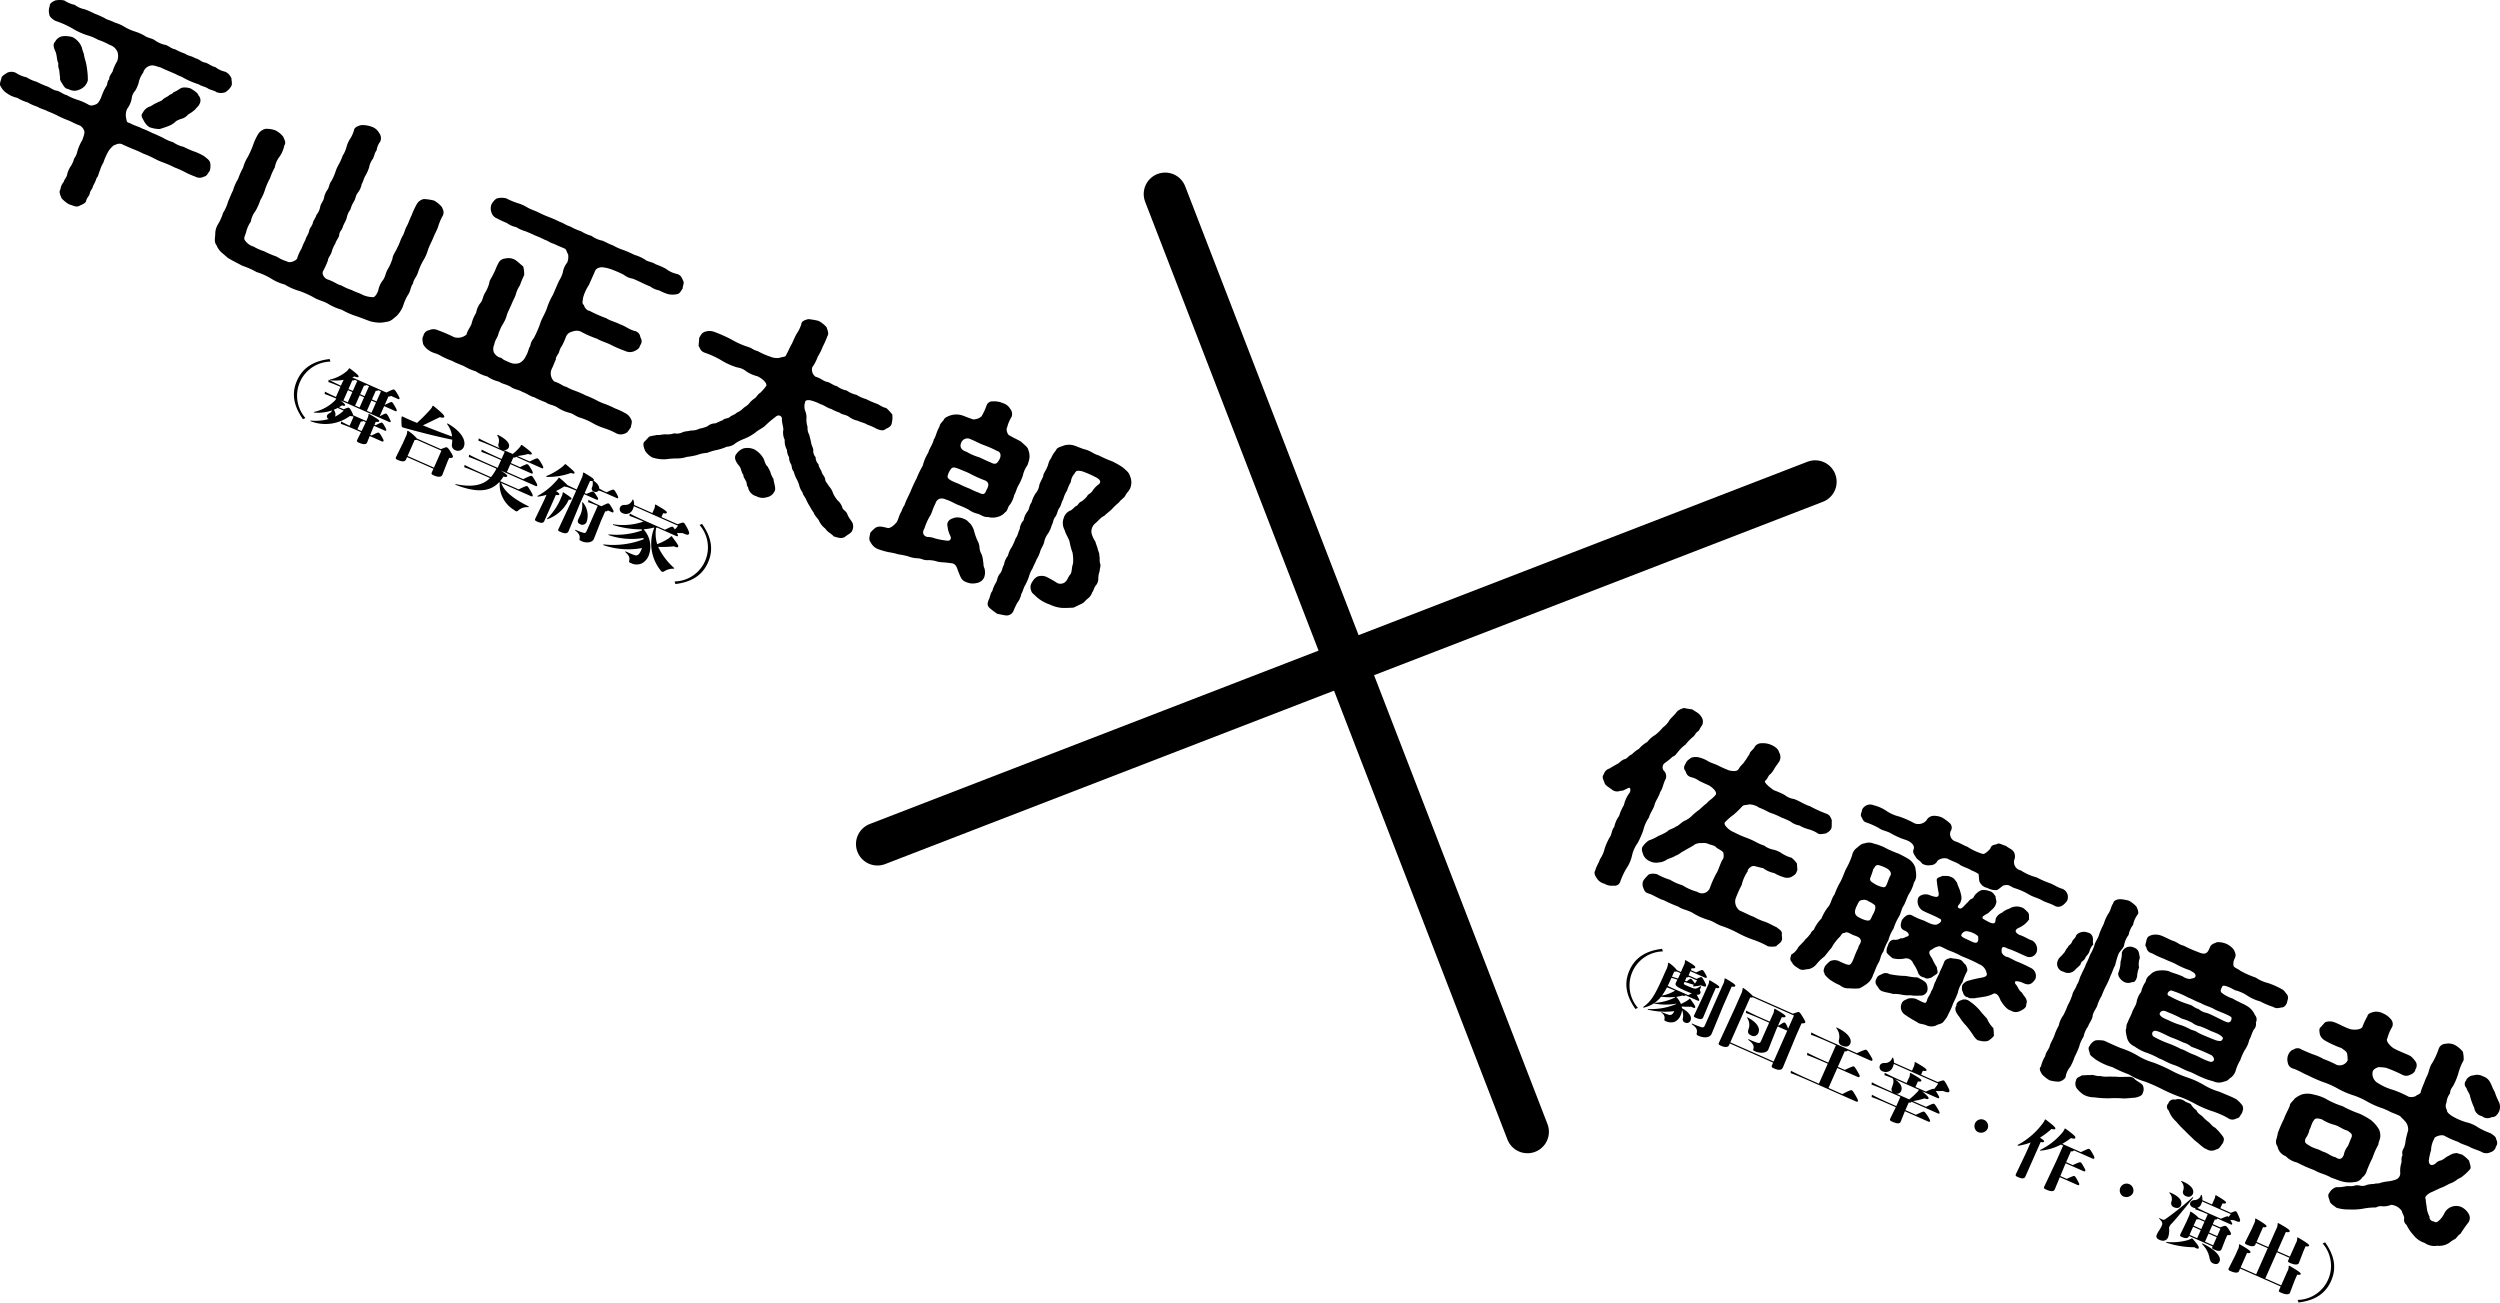<svg xmlns="http://www.w3.org/2000/svg" width="343.345" height="178.886" viewBox="0 0 343.345 178.886"><defs><style>.cls-1{fill:none;stroke:#000;stroke-linecap:round;stroke-miterlimit:10;stroke-width:5.895px;}</style></defs><title>special_a_mark_01</title><g id="レイヤー_2" data-name="レイヤー 2"><g id="レイヤー_1-2" data-name="レイヤー 1"><path d="M28.816,23.451c-.343.442-.397.731-.797.804a1.233,1.233,0,0,1-1.211-.004,9.968,9.968,0,0,1-1.476-.653,13.195,13.195,0,0,0-1.384-.613,13.942,13.942,0,0,0-1.415-.626,9.616,9.616,0,0,1-1.445-.64,14.092,14.092,0,0,0-1.414-.626,14.05,14.05,0,0,0-1.415-.626c-.431-.19-1.057-.437-1.568-.694-.465-.112-.65.056-1.031.169a3.083,3.083,0,0,0-.79.87,8.633,8.633,0,0,0-.671,1.517,4.365,4.365,0,0,0-.463,1.046c-.22.497-.247.891-.463,1.046a4.518,4.518,0,0,1-.475,1.072c-.104.485-.439.744-.463,1.046-.069.407-.389.547-.505,1.058-.088.368-.669.517-.97.697-.458.204-.873-.105-1.338-.217a4.039,4.039,0,0,1-1.061-.845c-.18-.424-.41-.901-.167-1.2a1.951,1.951,0,0,1,.475-1.072c.012-.276.436-.652.463-1.046a3.424,3.424,0,0,1,.475-1.072,3.239,3.239,0,0,0,.463-1.046,2.624,2.624,0,0,0,.463-1.046,6.688,6.688,0,0,1,.671-1.517c.097-.301.386-.955.263-1.259a1.373,1.373,0,0,0-.564-.719c-.854-.315-1.126-.53-1.691-.749a13.181,13.181,0,0,1-1.384-.613A13.224,13.224,0,0,0,6.541,15.28c-.346-.216-.988-.344-1.383-.613a6.658,6.658,0,0,1-1.384-.613,5.348,5.348,0,0,1-1.384-.612,3.674,3.674,0,0,1-1.445-.64,2.223,2.223,0,0,1-.818-.894c-.269-.307-.042-.737.059-1.131.016-.368.558-.597.786-.778a1.39,1.39,0,0,1,1.211.005,4.197,4.197,0,0,0,1.457.613,5.342,5.342,0,0,0,1.384.613,13.36,13.36,0,0,0,1.384.613c.422.124.895.552,1.383.612.354.031.938.54,1.384.612a6.678,6.678,0,0,0,1.384.613,7.991,7.991,0,0,1,1.691.749c.319.11.446.072.88-.079.266-.102.474-.322.763-.976a7.832,7.832,0,0,1,.625-1.412c.32-.39.125-.695.475-1.072.009-.434.181-.577.474-1.072a5.724,5.724,0,0,1,.625-1.412,2.03,2.03,0,0,0,.063-1.223,1.697,1.697,0,0,0-1.095-1.016,8.836,8.836,0,0,0-1.599-.708,6.977,6.977,0,0,0-1.23-.544,9.295,9.295,0,0,1-2.306-1.021,12.75,12.75,0,0,0-2.337-1.035C7.243,2.644,6.767,2.308,6.771,1.966A1.829,1.829,0,0,1,6.83.835c-.039-.33.339-.6.785-.778a3.134,3.134,0,0,1,1.212.004A4.058,4.058,0,0,0,10.254.662a3.359,3.359,0,0,0,1.384.613,12.627,12.627,0,0,1,1.353.599,13.481,13.481,0,0,1,1.384.613c.303.228.884.329,1.383.612a5.343,5.343,0,0,1,1.384.613,6.689,6.689,0,0,0,1.384.613,6.636,6.636,0,0,1,1.384.612c.292.254 1.0.317,1.384.613a3.828,3.828,0,0,0,1.384.612c.384.045.803.512,1.384.613a8.492,8.492,0,0,0,1.354.599c.507.35.803.262,1.383.613.631.154.772.499,1.384.613.373.071.845.499,1.384.612A3.506,3.506,0,0,0,30.969,9.863a1.779,1.779,0,0,1,.818.894c-.003.342.165.792-.047,1.104a2.311,2.311,0,0,1-.797.805,1.784,1.784,0,0,1-1.211-.005c-.23-.228-.865-.289-1.23-.545-.346-.215-.865-.289-1.2-.531a11.199,11.199,0,0,1-2.368-1.048c-.546-.179-.757-.367-1.23-.544-.369-.164-1.058-.437-1.661-.735-.538-.113-.873-.355-1.399-.244a1.36,1.36,0,0,0-.982.972,3.415,3.415,0,0,0-.625,1.412,4.528,4.528,0,0,1-.475,1.072,1.757,1.757,0,0,0-.475,1.072,3.414,3.414,0,0,1-.625,1.412,2.07,2.07,0,0,0-.155,1.182c.095.449.083.725.479.744.673.392,1.223.479,1.722.763a13.896,13.896,0,0,1,1.415.626c.503.192.861.381,1.414.626a5.867,5.867,0,0,0,1.445.64,4.019,4.019,0,0,0,1.415.626,13.318,13.318,0,0,0,1.384.613,7.468,7.468,0,0,1,1.464.68c.434.348.718.537.818.894A2.422,2.422,0,0,1,28.816,23.451ZM7.57,5.728a1.432,1.432,0,0,1,.994-.749,3.575,3.575,0,0,1,1.415.126A2.702,2.702,0,0,1,11.234,6.506a5.522,5.522,0,0,0,.276.873,5.535,5.535,0,0,0,.183.832,6.963,6.963,0,0,1,.275,1.373,8.855,8.855,0,0,1,.094,1.449,1.837,1.837,0,0,1-1.152,1.272,1.588,1.588,0,0,1-1.511-.075c-.427-.033-.592-.324-.807-.669-.215-.345-.422-.625-.337-.9-.065-.436-.099-.857-.122-1.055a1.742,1.742,0,0,1-.118-.896c-.257-.583-.148-.91-.371-1.571C7.338,6.501,7.242,6.052,7.57,5.728Zm19.812,8.582c-.062.223-.319.39-.574.715a4.674,4.674,0,0,1-.97.697,1.716,1.716,0,0,1-1.009.616c-.223.089-.711.279-.781.436a3.194,3.194,0,0,1-.985.565c-.532.202-.87.303-1.124.378a3.646,3.646,0,0,1-1.173-.175c-.415-.059-.811-.578-.995-.91-.229-.477-.521-.731-.137-1.186a1.639,1.639,0,0,1,.817-.764c.477-.164.558-.348,1.046-.538.173-.142.743-.265.89-.513.28-.22.546-.321.762-.476.155-.182.555-.255.701-.503.55-.163.881-.579,1.27-.626a2.438,2.438,0,0,1,1.081.134c.284.188.968.554,1.056.937A1.0 1,0,0,1,27.382,14.31Z"/><path d="M56.043,40.475a6.913,6.913,0,0,0-.683,1.543,4.099,4.099,0,0,1-.852,1.342c-.574.465-.828.791-1.478.847a3.874,3.874,0,0,1-1.039.104,6.917,6.917,0,0,1-1.069-.161c-.639-.22-1.542-.589-2.026-.74a10.845,10.845,0,0,1-1.968-.871,7.546,7.546,0,0,1-1.938-.858c-.776-.406-1.338-.467-1.968-.871a13.045,13.045,0,0,0-1.938-.858,7.756,7.756,0,0,1-1.968-.871,6.574,6.574,0,0,1-1.937-.857,8.727,8.727,0,0,0-1.938-.857,10.754,10.754,0,0,0-1.968-.872c-.591-.325-1.503-.759-2.041-1.122-.18-.174-.534-.456-.876-.763a2.788,2.788,0,0,1-.619-.931c-.356-.439-.198-.963-.174-1.516a2.509,2.509,0,0,1,.394-1.389,7.047,7.047,0,0,0,.683-1.543,5.649,5.649,0,0,0,.683-1.542c.266-.602.421-1.034.683-1.543a5.882,5.882,0,0,1,.694-1.569,9.484,9.484,0,0,1,.683-1.542,5.677,5.677,0,0,1,.683-1.543,14.17,14.17,0,0,0,.683-1.542,7.578,7.578,0,0,1,.737-1.582,1.673,1.673,0,0,1,.959-.67,3.525,3.525,0,0,1,1.381.205,3.129,3.129,0,0,1,1.08.885c.11.331.456.796.137,1.186a3.924,3.924,0,0,1-.641,1.53,3.331,3.331,0,0,0-.66,1.49,8.785,8.785,0,0,0-.66,1.491,8.801,8.801,0,0,0-.66,1.49,6.503,6.503,0,0,1-.66,1.49,8.847,8.847,0,0,1-.66,1.491,3.338,3.338,0,0,0-.66,1.49,4.277,4.277,0,0,0-.648,1.464c-.205.628-.359.811-.132,1.13a2.201,2.201,0,0,0,1.176.833,6.983,6.983,0,0,0,1.415.626,13.989,13.989,0,0,0,1.415.626c.496.126.742.485,1.753.776.261.241,1.054.029,1.374-.361a5.888,5.888,0,0,1,.625-1.412,7.864,7.864,0,0,1,.509-1.151c.135-.472.32-.64.509-1.15.066-.565.363-.653.521-1.177.046-.354.386-.705.509-1.15a2.359,2.359,0,0,0,.521-1.177c.089-.367.44-.744.509-1.15a2.773,2.773,0,0,1,.521-1.177c.228-.431.213-.813.509-1.151a8.101,8.101,0,0,0,.521-1.176,5.247,5.247,0,0,1,.51-1.15,7.777,7.777,0,0,0,.509-1.15,4.034,4.034,0,0,0,.521-1.177,3.944,3.944,0,0,1,.509-1.15,4.09,4.09,0,0,0,.521-1.177c.082-.433.632-.596,1.001-.683a3.701,3.701,0,0,1,1.381.205,1.879,1.879,0,0,1,1.079.884,1.17,1.17,0,0,1,.137,1.187,2.403,2.403,0,0,0-.491,1.19c-.308.364-.282.72-.509,1.15a2.784,2.784,0,0,0-.521,1.177,5.141,5.141,0,0,1-.509,1.15c-.235.365-.332.916-.51,1.15a2.754,2.754,0,0,1-.521,1.177c-.343.443-.259.668-.509,1.15a4.117,4.117,0,0,0-.521,1.177A2.665,2.665,0,0,0,47.618,29.928c-.158.524-.366.745-.521,1.177-.127.538-.455.612-.509,1.15-.004.343-.497.875-.521,1.177a3.955,3.955,0,0,0-.509,1.15c-.147.499-.517.835-.509,1.151a11.872,11.872,0,0,1-.625,1.412c-.332.416.118,1.146.656,1.259.977.37,1.276.69,1.784.79a7.51,7.51,0,0,0,1.476.653c.315.202,1.099.424,1.445.64a3.649,3.649,0,0,0,1.511.325c.308-.114.517-.584.644-.872a3.217,3.217,0,0,1,.648-1.464c.319-.39.355-.969.659-1.491a6.642,6.642,0,0,0,.66-1.49c.031-.486.447-.928.66-1.49.292-.496.363-.903.66-1.49.3-.43.367-.995.66-1.491.274-.536.375-.929.66-1.49a9.593,9.593,0,0,1,.714-1.529,1.413,1.413,0,0,1,.958-.67,7.08,7.08,0,0,1,1.381.205,3.776,3.776,0,0,1,1.08.884c.249.517.321.768.136,1.187a7.205,7.205,0,0,0-.663,1.583c-.189.51-.459.953-.683,1.542-.277.628-.506,1.059-.683,1.543a5.651,5.651,0,0,1-.683,1.543,9.66,9.66,0,0,0-.694,1.569c-.117.511-.64,1.03-.683,1.542C56.348,39.453,56.386,40.033,56.043,40.475Z"/><path d="M86.622,58.733c-.285.312-.374.679-.798.804a1.357,1.357,0,0,1-1.2-.031,9.735,9.735,0,0,0-1.672-.708,8.599,8.599,0,0,1-1.568-.694,8.858,8.858,0,0,0-1.599-.708c-.722-.195-1-.567-1.599-.708a5.107,5.107,0,0,1-1.599-.708c-.63-.405-1.196-.374-1.63-.722a11.942,11.942,0,0,1-1.599-.708c-.477-.086-1.195-.623-1.599-.708-.354-.282-1.227-.387-1.599-.708-.642-.378-1.123-.372-1.63-.722a4.511,4.511,0,0,1-1.599-.708,5.127,5.127,0,0,1-1.599-.708,7.111,7.111,0,0,1-1.599-.708c-.492-.218-1.161-.451-1.6-.708a11.54,11.54,0,0,1-1.568-.694c-.661-.418-1.092-.358-1.649-.761a2.227,2.227,0,0,1-.818-.894c-.02-.29-.199-.714.048-1.105a.958.958,0,0,1,.786-.778,1.405,1.405,0,0,1,1.211.004,22.22,22.22,0,0,1,2.226.954,1.788,1.788,0,0,0,1.708-.369c.178-.734.645-1.123.729-1.647a5.257,5.257,0,0,1,.59-1.334,2.792,2.792,0,0,1,.602-1.359c.297-.338.309-.864.59-1.333a5.472,5.472,0,0,0,.602-1.36c.009-.434.401-.823.59-1.333.282-.469.329-.824.644-1.372a1.111,1.111,0,0,1,.971-.696,1.822,1.822,0,0,1,1.381.205c.476.336.695.589,1.08.884a4.131,4.131,0,0,1,.137,1.187,11.84,11.84,0,0,0-.583,1.399,4.238,4.238,0,0,0-.59,1.333c-.155.432-.401.823-.602,1.36-.243.549-.447.927-.59,1.333a4.426,4.426,0,0,1-.602,1.359,6.967,6.967,0,0,0-.59,1.334c-.093.459-.416.691-.564,1.439a1.388,1.388,0,0,0-.055,1.039,1.42,1.42,0,0,0,1.053.779c.219.253.477.336,1.153.636a1.793,1.793,0,0,0,1.335.059,1.868,1.868,0,0,0,.855-.935c.335-.508.394-1.139.613-1.386a1.893,1.893,0,0,1,.463-1.046,15.597,15.597,0,0,0,.88-1.987c.186-.668.563-1.189.891-2.013A9.598,9.598,0,0,1,75.95,40.468c.312-.706.605-1.452.88-1.987a4.327,4.327,0,0,0,.463-1.046,2.851,2.851,0,0,1,.614-1.386,2.168,2.168,0,0,0,.12-1.104c-.234-.385-.229-.727-.518-.823-.554-.245-1.119-.464-1.415-.626-.558-.153-.899-.46-1.292-.572a12.096,12.096,0,0,0-1.322-.585c-.418-.217-.953-.422-1.292-.572a4.671,4.671,0,0,1-1.292-.571,3.363,3.363,0,0,1-1.291-.572,11.453,11.453,0,0,1-1.312-.612,1.276,1.276,0,0,1-.817-.894,1.538,1.538,0,0,1,.047-1.104c.124-.196.459-.704.786-.778a2.434,2.434,0,0,1,1.211.005,10.599,10.599,0,0,0,1.519.641,5.784,5.784,0,0,1,1.445.64c.408.243,1.088.45,1.445.64a14.998,14.998,0,0,0,1.476.653,14.518,14.518,0,0,1,1.445.64c.607.206.919.5,1.476.653a7.587,7.587,0,0,0,1.477.653,5.815,5.815,0,0,0,1.445.64,3.816,3.816,0,0,0,1.476.653c.442.165.899.461,1.476.653a7.21,7.21,0,0,0,1.446.64,15.165,15.165,0,0,1,1.476.653,5.785,5.785,0,0,1,1.445.64c.341.308,1.03.331,1.476.653a9.69,9.69,0,0,1,1.445.64,3.586,3.586,0,0,0,1.495.693c.516.165.619.43.818.894.226.319-.028.645-.047,1.104-.29.403-.386.705-.786.778a2.893,2.893,0,0,1-1.211-.005,6.985,6.985,0,0,1-1.242-.519,2.989,2.989,0,0,1-1.23-.544c-.976-.37-1.453-.706-2.399-1.062a2.653,2.653,0,0,1-1.23-.544A14.443,14.443,0,0,0,84.213,37.09a5.158,5.158,0,0,0-1.592-.392c-.503.059-.792.212-.924.592l-.822,1.856a5.855,5.855,0,0,0-.822,1.856c.054.212-.235.615.149.91.042.238.334.742.76.774a18.367,18.367,0,0,0,2.307,1.021c.63.404,1.284.505,1.906.844.65.194,1.111.648,1.957.897a.966.966,0,0,1,.818.894.891.891,0,0,1-.048,1.105c-.093.459-.455.612-.786.778a1.436,1.436,0,0,1-1.211-.005,17.899,17.899,0,0,1-1.98-.845c-.562-.311-1.327-.493-1.906-.844a14.618,14.618,0,0,1-2.307-1.021,1.58,1.58,0,0,0-1.12.036,1.167,1.167,0,0,0-.844.659,9.562,9.562,0,0,1-.567,1.281,2.65,2.65,0,0,0-.417.941c-.169.301-.466.638-.428.968-.169.3-.305.772-.567,1.281a1.521,1.521,0,0,0,.344,1.716c.876.263,1.184.649,1.661.735a7.888,7.888,0,0,0,1.322.585,12.659,12.659,0,0,1,1.353.599,12.653,12.653,0,0,1,1.354.599,8.08,8.08,0,0,0,1.322.585,12.794,12.794,0,0,1,1.354.599,9.274,9.274,0,0,1,1.372.639,1.729,1.729,0,0,1,.829.868C86.885,57.974,86.669,58.379,86.622,58.733Z"/><path d="M116.025,73.75c-.493.282-.985.064-1.512-.075-.337-.4-.822-.551-1.175-1.083a2.82,2.82,0,0,1-.872-1.105c-.203-.371-.569-.626-.707-1.063a8.843,8.843,0,0,1-.556-.903,6.393,6.393,0,0,1-.502-.942c-.123-.304-.454-.638-.472-.928a2.858,2.858,0,0,1-.46-.955,4.023,4.023,0,0,0-.388-.953,4.892,4.892,0,0,1-.375-.979c-.288-.347-.207-.53-.345-.966a1.848,1.848,0,0,1-.291-1.004,2.006,2.006,0,0,1-.291-1.004,2.453,2.453,0,0,1-.306-1.387,2.246,2.246,0,0,1-.19-1.397c.015-.368-.222-.911-.194-1.555-.057-.37-.519-.574-.923-.159a13.618,13.618,0,0,0-1.355,1.151c-.339.351-1.062.656-1.336.941a6.986,6.986,0,0,1-1.478.847,7.466,7.466,0,0,0-1.217.587,2.029,2.029,0,0,1-1.266.534,7.287,7.287,0,0,1-1.335.441,7.537,7.537,0,0,0-1.354.401A4.591,4.591,0,0,0,95.743,62.489a9.545,9.545,0,0,1-1.4.256,4.245,4.245,0,0,1-1.419.216,10.51,10.51,0,0,0-1.447.11A5.119,5.119,0,0,1,89.596,62.833a2.737,2.737,0,0,1-1.014-.949c-.149-.41-.356-.94-.083-1.225.25-.233.493-.533.678-.701.181-.076.728-.147,1.055-.221.384.045.704-.095,1.215-.087a2.942,2.942,0,0,0,1.165-.141,1.686,1.686,0,0,0,1.178-.167c.308-.114.673-.108,1.127-.22a2.398,2.398,0,0,0,1.139-.247,4.936,4.936,0,0,0,1.1-.326,1.641,1.641,0,0,1,1.062-.405c.2-.036.747-.357,1.031-.419.254-.325.708-.187,1.024-.485.185-.168.693-.318.912-.565a2.74,2.74,0,0,0,.893-.605c.197-.194.666-.425.813-.672a3.183,3.183,0,0,1,.793-.712c.304-.272.389-.547.731-.74a7.214,7.214,0,0,0,.836-.974c.101-.394-.584-1.009-1.26-1.309a4.459,4.459,0,0,1-1.507-.667,2.355,2.355,0,0,0-1.168-.517A9.043,9.043,0,0,1,99.041,49.47a12.055,12.055,0,0,0-2.265-1.033c-.595-.232-.572-.535-.836-.934.039-.42.062-.723.09-1.117.235-.365.332-.666.767-.818a1.934,1.934,0,0,1,1.253-.008,20.106,20.106,0,0,1,2.399,1.062,11.175,11.175,0,0,0,2.368,1.048c.545.179.569.377,1.261.558a9.281,9.281,0,0,0,1.661.735,2.377,2.377,0,0,0,1.277.19c.434-.152.861-.119.923-.342.409-.757.586-1.242.822-1.606.15-.34.37-.837.621-1.32a5.238,5.238,0,0,0,.663-1.333c-.003-.408.455-.612.982-.723a8.976,8.976,0,0,1,1.4.244,4.238,4.238,0,0,1,1.091.858c.099.357.371.821.125,1.213a13.351,13.351,0,0,1-.66,1.49,6.999,6.999,0,0,1-.664,1.333,6.171,6.171,0,0,1-.764,1.476,1.186,1.186,0,0,0,.456,1.296c.876.263,1.019.607,1.599.708.373.071.846.5,1.353.599a3.079,3.079,0,0,0,1.322.585,3.682,3.682,0,0,0,1.354.599,4.863,4.863,0,0,0,1.322.585,12.807,12.807,0,0,0,1.353.599c.422.125.895.553,1.384.612a5.594,5.594,0,0,1,.849.908,3.311,3.311,0,0,1-.071,1.157c-.027.395-.393.639-.84.817-.296.338-.842.159-1.272-.032A7.371,7.371,0,0,0,119.104,58.32c-.365-.256-1.019-.357-1.272-.532a3.038,3.038,0,0,1-1.23-.544c-.507-.35-.95-.264-1.261-.558a6.953,6.953,0,0,1-1.23-.545c-.354-.031-.949-.514-1.445-.64a6.09,6.09,0,0,0-1.418-.534c-.562-.061-.674.108-.682.293a1.813,1.813,0,0,0,.06,1.277,2.306,2.306,0,0,1,.122,1.055,3.281,3.281,0,0,0,.164,1.042,1.806,1.806,0,0,0,.226,1.069c.061.277.18.674.248,1.017.027.356.28.781.311,1.044a1.261,1.261,0,0,0,.321,1.018,1.326,1.326,0,0,0,.407.993c-.023.303.226.569.425,1.033.02.29.403.585.479.994-.004.342.3.57.522.982a2.42,2.42,0,0,1,.563.969,4.544,4.544,0,0,0,.606.957,2.177,2.177,0,0,1,.649.943c.057.37.542.521.691.932.214.595.656,1.01.748,1.301a1.324,1.324,0,0,1-.051.947C116.956,73.224,116.34,73.451,116.025,73.75Zm-9.665-6.249a1.443,1.443,0,0,1-1.047.788,1.829,1.829,0,0,1-1.446-.14,1.549,1.549,0,0,1-1.137-1.254c-.261-.24-.08-.567-.337-.9-.142-.344-.315-.452-.291-.754-.365-.506-.264-.899-.633-1.312-.526-.64-.69-1.182-.317-1.61a2.025,2.025,0,0,1,.993-.749,2.493,2.493,0,0,1,1.416.126,3.266,3.266,0,0,1,1.175,1.083c.288.346.291,1.004.706,1.313.065.186.215.345.364.755a2.966,2.966,0,0,0,.41.901C106.284,66.342,106.625,67.15,106.36,67.501Z"/><path d="M135.203,78.049a2.044,2.044,0,0,1-.055,1.289,1.36,1.36,0,0,1-1.024.734,2.141,2.141,0,0,1-1.416-.126c-.742-.234-.83-.868-1.163-1.609-.207-.779-.521-.981-1.064-1.003-.685-.115-1.177-.083-1.715-.196a3.738,3.738,0,0,0-1.38-.205c-.596.018-.877-.263-1.357-.257a4.097,4.097,0,0,1-1.346-.283,10.291,10.291,0,0,0-1.285-.256A8.73,8.73,0,0,0,122.094,75.842a9.643,9.643,0,0,1-1.312-.362,1.933,1.933,0,0,1-1.19-.965c-.357-.439-.13-.87-.068-1.343a4.509,4.509,0,0,1,.762-.726c.404-.165.636-.188,1.658.077.396.019.885-.421,1.205-.812.282-.469.325-.982.625-1.412a3.693,3.693,0,0,1,.448-.928c.239-.707.532-1.203.845-1.909a19.051,19.051,0,0,1,.818-1.765,13.413,13.413,0,0,1,.848-1.751,6.356,6.356,0,0,1,.757-1.792c.116-.512.613-1.136.756-1.792.3-.43.382-1.113.787-1.777.015-.369.404-.666.604-.952.085-.275.543-.479,1.051-.629a2.757,2.757,0,0,1,1.389.021c.576.193.811.328,1.584.576a1.712,1.712,0,0,0,1.146-.43,8.62,8.62,0,0,0,.668-1.425.84.84,0,0,1,.935-.618,2.703,2.703,0,0,1,1.296.229,1.735,1.735,0,0,1,1.042.805,1.08,1.08,0,0,1,.171,1.108,5.018,5.018,0,0,0-.606,1.452c-.177.234.049,1.053.391,1.111.519.324,1.053.529,1.572.852.238.293.911.685.964,1.146a2.379,2.379,0,0,1,.141,1.094,4.575,4.575,0,0,1-.293.996,3.689,3.689,0,0,0-.602,1.359,6.99,6.99,0,0,1-.59,1.333c-.258.417-.391,1.047-.602,1.36a3.545,3.545,0,0,1-.59,1.333c-.327.324-.309.864-.64,1.03a1.957,1.957,0,0,1-1.105.668,2.358,2.358,0,0,1-1.285-.005c-.442.085-1.012-.292-1.288-.414a3.35,3.35,0,0,1-1.384-.613,13.867,13.867,0,0,0-1.414-.626c-.596-.233-.857-.473-1.691-.749-.923-.409-1.335.19-1.424.558-.42.784-.487,1.348-.764,1.726a8.332,8.332,0,0,0-.741,1.674c-.416.691-.066,1.064.356,1.189a3.003,3.003,0,0,1,1.088.2,10.491,10.491,0,0,0,1.7.314c.354.032.616-.228.386-.705a3.542,3.542,0,0,1-.364-1.256.813.813,0,0,1,.147-.748c.231-.273.431-.31.866-.461a2.176,2.176,0,0,1,1.246.176c.503.192.558.403.88.671a2.855,2.855,0,0,1,.483.902,8.354,8.354,0,0,0,.483,1.402,2.215,2.215,0,0,1,.284.938,2.048,2.048,0,0,0,.283.939,3.42,3.42,0,0,1,.217,1.003C135.111,77.508,135.012,77.651,135.203,78.049Zm.265-10.734c.281-.469.482-1.006-.152-1.318a17.657,17.657,0,0,1-1.968-.872c-.468-.27-.861-.381-1.66-.735-.331-.084-.635-.312-.988-.093a2.462,2.462,0,0,0-.56,1.097c-.058.38.515.666,1.491,1.035a17.103,17.103,0,0,0,1.568.694,9.716,9.716,0,0,0,1.2.531C134.97,67.939,135.251,67.969,135.468,67.314Zm-3.496-6.394c-.224.589.261.991.757,1.117a7.291,7.291,0,0,0,1.66.735c.319.11.88.421,1.63.721.715.379.911.185,1.251-.416.25-.483.189-1.01-.337-1.15a14.811,14.811,0,0,0-1.784-.789c-.638-.22-1.095-.517-1.845-.817A.916.916,0,0,0,131.972,60.92Zm18.505,19.512c-.266.351-.27.693-.49.94a1.67,1.67,0,0,1-.644.872c-.358.31-.462.545-.866.711-.416.191-.801.396-1.066.498-.45.02-1.204.062-1.631.028a4.684,4.684,0,0,1-1.6-.458,5.137,5.137,0,0,1-1.975-1.187c-.33-.334-.526-.39-.622-.839a1.155,1.155,0,0,1,.17-1.05,1.837,1.837,0,0,1,.701-.753,1.78,1.78,0,0,1,1.212.005,14.416,14.416,0,0,1,1.499.851.996.996,0,0,0,1.177-.167c.216-.155.42-.784.671-1.016.235-.365.144-.906.356-1.469a5.594,5.594,0,0,0-.071-1.501,8.86,8.86,0,0,1-.414-1.559c-.157-.476-.522-.981-.656-1.51a2.005,2.005,0,0,1-.136-1.686,1.576,1.576,0,0,1,.847-1.001c.285-.062.531-.453.832-.632.285-.062.401-.573.759-.634a4.566,4.566,0,0,0,.739-.674c.162-.366.454-.361.72-.713a3.428,3.428,0,0,1,.909-.974c.477-.414-.03-.763-.264-.898a14.486,14.486,0,0,0-2.03-.898c-.581-.101-.819-.144-1.028.327a1.956,1.956,0,0,0-.509,1.151,5.482,5.482,0,0,0-.521,1.177,4.08,4.08,0,0,0-.52,1.176c-.293.496-.29.904-.533,1.203-.277.377-.239.707-.521,1.177-.362.402-.309.864-.521,1.176a4.094,4.094,0,0,1-.521,1.177,2.843,2.843,0,0,0-.532,1.203c-.112.419-.355.718-.521,1.176a4.123,4.123,0,0,1-.521,1.177c-.131.38-.424.875-.532,1.203a4.123,4.123,0,0,0-.521,1.177,8.132,8.132,0,0,1-.521,1.177c-.188.26-.286.812-.52,1.177a2.764,2.764,0,0,1-.521,1.176,8.901,8.901,0,0,0-.575,1.215,1.049,1.049,0,0,1-.913.565c-.396-.019-.881-.171-1.265-.216a9.842,9.842,0,0,1-1.022-.765c-.372-.321-.402-.585-.213-1.095.262-.509.24-.957.525-1.269a4.41,4.41,0,0,1,.544-1.229c.197-.444.136-.721.532-1.203.32-.39.251-.733.533-1.203a2.589,2.589,0,0,1,.544-1.229,3.461,3.461,0,0,1,.532-1.203,8.833,8.833,0,0,0,.544-1.229c.285-.312.282-.72.544-1.229a1.957,1.957,0,0,1,.532-1.203,2.569,2.569,0,0,1,.544-1.229c.243-.299.213-.812.544-1.229a4.284,4.284,0,0,1,.532-1.203,2.28,2.28,0,0,0,.544-1.229c.132-.379.436-.901.533-1.202-.007-.316.355-.719.532-1.203.205-.378.171-.8.533-1.203a3.697,3.697,0,0,1,.663-1.083c.166-.459.616-.478,1.116-.694a2.413,2.413,0,0,1,1.492.035c.35.124,1.026.423,1.461.522.723.195,1.184.649,1.814.803a15.64,15.64,0,0,0,1.845.817,10.131,10.131,0,0,1,1.468.837c.472.428.849.658,1.002,1.225a2.091,2.091,0,0,1-.021,1.711c-.228.431-.462.546-.659.99-.212.312-.651.557-.821.856a10.501,10.501,0,0,0-1.013.959c-.393.389-.801.646-1.032.919-.423.125-.824.698-1.332,1.099a1.504,1.504,0,0,0-.429,1.218,3.455,3.455,0,0,0,.533,1.205c.081.317.28.781.314.952.076.409.257.583.229.978.112.331-.008.684.11,1.081.142.344-.074.749-.055,1.039a2.997,2.997,0,0,0-.19,1.01A1.436,1.436,0,0,1,150.477,80.432Z"/><path d="M228.628,104.799a.735.735,0,0,0-.028,1.145,1.096,1.096,0,0,1,.164,1.042c-.386.705-.367,1.245-.756,1.792-.209.72-.648,1.214-.775,1.752-.163.616-.556,1.005-.776,1.752a5.214,5.214,0,0,0-.775,1.751,12.187,12.187,0,0,1-.775,1.752,4.571,4.571,0,0,0-.775,1.752,5.246,5.246,0,0,1-.775,1.752,9.637,9.637,0,0,0-.83,1.791.814.814,0,0,1-.943.552,1.908,1.908,0,0,1-1.241-.268,1.657,1.657,0,0,1-1.034-.739c-.157-.226-.472-.678-.225-1.069.185-.668.482-1.006.652-1.557a4.286,4.286,0,0,0,.648-1.464,8.716,8.716,0,0,1,.66-1.491c.366-.495.239-.958.66-1.491a3.78,3.78,0,0,1,.66-1.49,6.493,6.493,0,0,1,.66-1.49,4.317,4.317,0,0,1,.706-1.595.702.702,0,0,0,.135-.722.171.171,0,0,0-.25-.017c-.531.203-.612.386-1.081.366a1.121,1.121,0,0,1-1.172-.175c-.354-.281-.926-.566-.995-.909-.1-.357-.457-.796-.095-1.199a1.109,1.109,0,0,1,.786-.778c.419-.283.696-.411,1.093-.642.289-.153.632-.596,1.062-.655.385-.205.458-.454.916-.657a4.07,4.07,0,0,1,.951-.736,4.365,4.365,0,0,1,1.159-.957,3.618,3.618,0,0,1,1.086-.958,6.784,6.784,0,0,0,1.036-1.012,3.207,3.207,0,0,0,.955-1.078c.32-.39.655-.648,1.021-1.143a2.126,2.126,0,0,1,.982-.473c.38.137.873.105,1.18.241.385.295.777.406,1.11.898a1.166,1.166,0,0,1,.145,1.252c-.331.416-.354.718-.589.834-.324.232-.289.404-.605.702a6.464,6.464,0,0,0-1.083,1.116,4.066,4.066,0,0,0-.871.803c-.362.403-.513.743-.882.829A9.059,9.059,0,0,1,228.628,104.799Zm16.048,24.397c-.096.301-.512.493-.743.766a3.015,3.015,0,0,1-1.138-.003,12.169,12.169,0,0,0-2.091-.926,14.445,14.445,0,0,1-2.03-.898,14.248,14.248,0,0,0-2.03-.898c-.846-.25-1.276-.69-2.029-.898a8.487,8.487,0,0,1-2.061-.912c-.753-.459-1.472-.496-2.03-.898a19.356,19.356,0,0,1-2.029-.898c-.63-.154-1.503-.759-2.061-.912-.558-.153-.607-.457-.768-.84a1.166,1.166,0,0,1,.097-1.051,6.213,6.213,0,0,1,.702-.753,1.868,1.868,0,0,1,1.138.003,8.685,8.685,0,0,0,1.765.75,6.683,6.683,0,0,0,1.691.749,7.399,7.399,0,0,0,2.061.912,1.139,1.139,0,0,0,1.716-.554,14.357,14.357,0,0,1,.856-1.935c.335-.508.386-.955.845-1.909.204-.129.235-.615.128-1.038-.331-.334-.834-.526-.954-.672-.149-.161-.261-.241-.922-.409a1.864,1.864,0,0,0-1.058-.187,2.053,2.053,0,0,0-.916.157c-.593.426-1.082.616-1.501.899-.511.242-.808.58-1.177.667-.474.322-1.021.394-1.247.574a2.258,2.258,0,0,1-1.082.366,1.906,1.906,0,0,1-1.154-.136,1.749,1.749,0,0,1-.964-.896c-.118-.396-.341-.808-.064-1.186a3.081,3.081,0,0,1,.84-.816,5.514,5.514,0,0,0,1.301-.613,7.081,7.081,0,0,0,1.228-.614c.297-.337.735-.331,1.178-.667.393-.139.55-.412,1.108-.76a3.244,3.244,0,0,0,1.163-.799,8.818,8.818,0,0,1,.975-.788,12.598,12.598,0,0,1,1.02-.893c.277-.378.604-.452,1.132-1.063.37-.336-.26-.991-.872-1.355-.584-.258-1.015-.449-1.372-.639a2.844,2.844,0,0,0-1.107-.49c-.565-.218-.595-.482-.756-.866-.299-.32-.168-.7.056-1.039.143-.405.558-.597.743-.765a1.986,1.986,0,0,1,1.15-.023,4.423,4.423,0,0,1,1.261.558c.358.19.947.357,1.273.532a15.43,15.43,0,0,0,1.538.681c.539.114,1.069.161,1.293-.178.262-.509.647-.714.863-1.119.196-.194.304-.521.613-.886.081-.433.378-.521.678-.95a1.054,1.054,0,0,1,.966-.604,2.93,2.93,0,0,1,1.308.204c.646.286,1.018.607,1.125,1.03a1.253,1.253,0,0,1,.005,1.316c-.2.287-.377.521-.601.86a3.446,3.446,0,0,1-.59.833c-.366.245-.273.536-.751.95-.104.235.642.878,1.241,1.268a10.576,10.576,0,0,1,1.507.667,2.416,2.416,0,0,0,1.168.518c.631.154,1.492.785,2.245.994a17.903,17.903,0,0,0,2.264,1.034c.546.179.611.614.756.867-.016.368.011.724-.036,1.078-.154.432-.419.534-.743.766-.346.034-.939.21-1.169-.017a4.429,4.429,0,0,0-1.261-.558,4.968,4.968,0,0,1-1.242-.518,2.647,2.647,0,0,1-1.23-.545,10.367,10.367,0,0,0-1.23-.544,10.579,10.579,0,0,0-1.23-.544c-.558-.153-.838-.434-1.876-.831a2.351,2.351,0,0,0-1.318-.427c-.497.125-.712.029-.962.262a13.812,13.812,0,0,1-1.167,1.142,7.339,7.339,0,0,0-1.128.97c-.204.129-.162.366.025.606a2.81,2.81,0,0,0,1.165.859,12.674,12.674,0,0,0,1.661.735,10.559,10.559,0,0,1,1.229.544,7.033,7.033,0,0,0,1.23.544,2.98,2.98,0,0,0,1.229.545,3.489,3.489,0,0,1,1.23.544,4.655,4.655,0,0,0,1.292.572,3.271,3.271,0,0,1,.768.84c-.065.315.142.844-.066,1.065-.059.381-.474.572-.732.739a1.418,1.418,0,0,1-1.138-.004,5.009,5.009,0,0,1-1.199-.531,3.702,3.702,0,0,1-1.538-.681c-.416-.059-1.054-.279-1.304-.295-.408.007-.901.54-.793.712a5.411,5.411,0,0,0-.845,1.909,14.595,14.595,0,0,0-.857,1.935,1.56,1.56,0,0,0,.591,1.575c.811.328,1.299.638,1.906.844a8.24,8.24,0,0,0,1.538.681c.639.22,1.146.57,1.587.734.373.321.692.431.768.84C244.651,128.591,244.854,128.962,244.676,129.196Z"/><path d="M262.154,122.799c-.228.431-.49,1.19-.695,1.568-.308.364-.37,1.087-.706,1.595a7.565,7.565,0,0,0-.706,1.595,4.898,4.898,0,0,0-.694,1.568,7.617,7.617,0,0,0-.706,1.595c-.419.533-.347,1.035-.694,1.569-.362.653-.456,1.112-.706,1.595a2.27,2.27,0,0,1-.716,1.121,5.665,5.665,0,0,1-1.171.733,6.74,6.74,0,0,1-1.357-.007,1.737,1.737,0,0,1-1.318-.428,6.934,6.934,0,0,1-1.499-.851c-.411-.4-.653-.602-.622-.838-.242-.201-.011-.724.07-.907a4.089,4.089,0,0,1,.72-.714,1.51,1.51,0,0,1,1.089-.049c1.637.788,1.603.616,1.869.264.247-.391.378-1.02.903-2.04-.042-.237.536-.794.309-1.114-.088-.383-.761-.524-1.068-.661-.48-.244-.888-.487-1.096-.266-.458-.046-.543.479-.736.581a6.477,6.477,0,0,0-1.098,1.484c-.351.376-.652.806-.959,1.17a6.018,6.018,0,0,0-1.09,1.05,1.906,1.906,0,0,1-1.074.682c-.523.019-.889.264-1.365-.073-.376-.229-.834-.525-.914-.842-.361-.347-.245-.609-.11-1.081a2.413,2.413,0,0,0,.975-1.038c.273-.285.624-.662.809-.83.05-.197.447-.428.682-.793.228-.181.208-.471.617-.728a5.075,5.075,0,0,1,1.06-1.564,6.272,6.272,0,0,1,.937-1.618c.374-.429.425-1.125.856-1.685A11.494,11.494,0,0,1,252.74,121.133c.328-.574.525-1.269.81-1.83a10.246,10.246,0,0,0,.822-1.857,1.561,1.561,0,0,1,.616-.978c.281-.22.644-.623,1.051-.629a1.762,1.762,0,0,1,1.346.033,7.142,7.142,0,0,1,1.338.468,14.367,14.367,0,0,0,2.03.898c.511.257.961.488,1.337.717a2.333,2.333,0,0,1,.933,1.132,6.871,6.871,0,0,1,.141,1.094,1.619,1.619,0,0,1-.306,1.021A4.993,4.993,0,0,1,262.154,122.799Zm-4.869,2.691c.093-.209.397-.731.217-1.155a3.266,3.266,0,0,0-.834-.526,1.098,1.098,0,0,0-.942-.198c-.419.033-.52.427-.736.831-.424.875-.221,1.247.248,1.517.296.163,1.104.582,1.496.443C256.98,126.262,257.015,125.933,257.284,125.49Zm-1.569-14.235a1.214,1.214,0,0,1,1.616-.66,5.404,5.404,0,0,1,1.753.776,5.208,5.208,0,0,0,1.722.762,12.395,12.395,0,0,1,2.122.939,1.489,1.489,0,0,0,1.647-.397,1.136,1.136,0,0,1,.978-.63,2.59,2.59,0,0,1,1.211.255,7.663,7.663,0,0,1,.972.712.847.847,0,0,1,.16,1.134,1.078,1.078,0,0,0,.598,1.391c.712.221,1.269.624,1.691.749a8.11,8.11,0,0,0,2.038.964c.295.162.819-.356,1.117-.694.169-.55.512-.492.946-.644.281-.22.857.223,1.211.254.281.281.654.352,1.003.726a1.217,1.217,0,0,1,.159,1.134,1.157,1.157,0,0,0,.875,1.513,7.176,7.176,0,0,0,2.153.953,14.291,14.291,0,0,0,1.753.775c.73.261,1.092.608,1.814.804a1.223,1.223,0,0,1,.628,1.654c-.455.612-1.005,1.025-1.67.699-.642-.378-1.234-.453-1.814-.803-.561-.311-1.142-.412-1.753-.776a8.98,8.98,0,0,0-1.968-.871c-.485-.152-.749-.551-1.33-.401-.323-.018-.702.503-1.105.668a2.314,2.314,0,0,1-1.304-.295,1.434,1.434,0,0,1-1.003-.726c-.188-.24-.114-.738-.21-1.188a4.171,4.171,0,0,0-.93-.474c-.6-.39-1.346-.533-1.688-.841-.396-.269-1.045-.463-1.668-.801a1.547,1.547,0,0,0-1.338.283,1.037,1.037,0,0,1-.936.618,1.68,1.68,0,0,1-1.192-.215c-.184-.332-.727-.603-.841-.842-.154-.318-.477-.586-.353-1.031.309-.614-.368-1.164-1.11-1.398a9.957,9.957,0,0,1-1.906-.844c-.673-.392-1.257-.4-1.722-.763a10.681,10.681,0,0,0-1.753-.776c-.454-.138-.468-.52-.657-.759C255.453,111.764,255.722,111.57,255.715,111.255Zm3.838,9.11c.266-.352.136-.722-.341-1.058a5.833,5.833,0,0,0-.922-.408c-.7-.248-.681.042-1.024.485a9.592,9.592,0,0,1-.394,1.139c-.154.432.172.607.376.729a3.511,3.511,0,0,0,1.322.585C259.109,121.951,259.09,121.411,259.553,120.365Zm2.743,16.318a3.837,3.837,0,0,1-1.073-.068,5.158,5.158,0,0,0-1.238-.11c-.65-.194-1.046-.213-1.261-.308-.611-.114-.649-.444-.957-.83a.817.817,0,0,1-.052-.961c.085-.275.27-.443.705-.595a.973.973,0,0,1,1.077-.024,13.027,13.027,0,0,0,1.88.238c.493-.032,1.15.228,1.935.2.757.366,1.153.636,1.268.874a1.553,1.553,0,0,1,.114.989.967.967,0,0,1-1.021.643A6.318,6.318,0,0,1,262.296,136.683Zm15.105,2.184a1.217,1.217,0,0,1-1.219-.071c-.569-.127-1.091-.858-1.414-1.376-.311-.794-.584-1.009-.93-.975a4.125,4.125,0,0,1-1.493.465c-.485.098-.704.095-1.189.192-.584-.008-.681.043-.922-.158-.304.022-.612-.364-.649-.694-.177-.266-.157-.476-.107-.922a1.433,1.433,0,0,1,.958-.67,16.297,16.297,0,0,1,1.678-.383c.558-.097.889-.263.709-.687a1.604,1.604,0,0,0-.964-1.146,21.48,21.48,0,0,0-2.448-1.115,10.873,10.873,0,0,0-1.526-.707c-.423-.125-1.053-.528-1.507-.667a2.086,2.086,0,0,0-1.043.445c-.766.318-.144.906.106,1.423a6.373,6.373,0,0,0,.552.995c.054.461.192.647.045.895-.228.181-.474.322-.797.554-.423.125-.646.214-.981-.027a1.008,1.008,0,0,1-.876-.763,5.477,5.477,0,0,0-.629-1.154,1.031,1.031,0,0,0-1.087-.701,3.628,3.628,0,0,1-1.723-.012,3.988,3.988,0,0,1-.834-.775,1.585,1.585,0,0,1,.155-.932c.135-.472.37-.837.851-.843a1.245,1.245,0,0,0,.897-.197c.415.059.581-.149.877-.237.315-.047.435-.401-.208-.779-.864-.289-.66-.918-.479-1.494.332-.416.771-.91,1.355-.651a8.94,8.94,0,0,0,1.599.708c.319.11,1.203.688,1.803.579.585-.242.701-.503.604-.702-.587-.417-2.11-.965-2.567-1.262a1.479,1.479,0,0,1-.602-1.549c.097-.551.986-.814,1.601-.542.884.329,1.36.415,1.246-.324a15.694,15.694,0,0,1-.259-1.741c-.015-.382.508-.4.809-.581.342.058.766-.067,1.111.148.465.112.626.496.845.749a9.743,9.743,0,0,0,.396,1.02c.218.753.336,1.15.14,1.595-.035.328-.516.584-.37.836.38.387.692-.069,1.108-.51.346-.285.497-.625.781-.686.319-.14.258-.417.605-.702a2.025,2.025,0,0,1,.731-.489,2.273,2.273,0,0,1,1.082.134c.538.113.695.589.857.724-.062.222.21.687.052.961-.131.629-.709.937-.952,1.236-.508.4-1.054.471-.862.869.5.284,1.161.702,1.488.627.273-.036.224-.339.301-.68a1.636,1.636,0,0,1,.858-.777,2.437,2.437,0,0,1,.974-.538,1.878,1.878,0,0,1,1.762-.158c.238.043.657.51.838.683.215.346.064.686.148.911a3.215,3.215,0,0,1-1.355,1.151c-.767.318-.574.715.029,1.014.711.221,1.053.529,1.753.776a1.369,1.369,0,0,1,.614,1.522,1.057,1.057,0,0,1-1.551.596c-.503-.192-1.484-.72-2.483-1.037-.796-.445-.824-.051-.786.528a1.074,1.074,0,0,0,.849.657c.339.15.604.298,1.084.542a20.317,20.317,0,0,1,2.079.952,1.214,1.214,0,0,1,.614,1.522c-.424.625-.825.948-1.643.555a2.446,2.446,0,0,0-1.023-.265c-.116.012-.173.142-.089.367.45.48.403.835.879,1.171.342.558.614.772.645,1.036.158.226-.043.512-.036.829C278.16,138.483,277.776,138.688,277.402,138.867Zm-9.805.382a3.066,3.066,0,0,1-.617.978c-.228.431-.758.384-1.082.616a1.675,1.675,0,0,1-1.315-.02c-.523-.231-.996-.159-1.276-.44a15.604,15.604,0,0,1-1.68-1.024,1.232,1.232,0,0,1-.455-1.547c.166-.458.627-.503.843-.658a2.187,2.187,0,0,1,1.127.029c1.441.732,1.269.625,1.492.286.097-.552.474-.822.59-1.333.354-.469.332-.916.602-1.36.178-.484.49-.94.602-1.36a11.661,11.661,0,0,0,.625-1.412c.22-.247.316-.298.854-.435.331.084.769.09,1.131.188.538.114.553.495.899.711.108.173.337.65.222.911a8.444,8.444,0,0,0-.629,1.504,3.557,3.557,0,0,0-.637,1.438,12.791,12.791,0,0,1-.648,1.464A8.498,8.498,0,0,1,267.597,139.249Zm6.163,1.946a8.439,8.439,0,0,1,.08,1.067,2.876,2.876,0,0,1-.825.698,2.159,2.159,0,0,1-1.188-.057c-.242.049-.58-.351-.737-.577a13.698,13.698,0,0,0-1.075-1.477,6.261,6.261,0,0,1-.891-1.145c-.664-.826-.679-1.208-.432-1.599-.042-.237.139-.563.616-.728a1.085,1.085,0,0,1,1.135.096,7.224,7.224,0,0,1,1.479,1.311c.227.319.707.813.975,1.12A3.862,3.862,0,0,0,273.76,141.195Zm-2.098-12.624a2.975,2.975,0,0,0-1.434-.666.749.749,0,0,0-.881.58c.104.265.68.457,1.499.851C271.726,129.756,271.741,129.137,271.662,128.571Z"/><path d="M284.318,146.525a2.772,2.772,0,0,0-.637,1.438,1.413,1.413,0,0,1-.924.591,5.068,5.068,0,0,1-1.277-.189,4.828,4.828,0,0,1-1.01-.792c-.322-.518-.445-.822-.172-1.108a4.973,4.973,0,0,1,.606-1.452c.021-.46.521-.926.613-1.385.09-.367.425-.876.614-1.386a7.643,7.643,0,0,1,.613-1.386,3.435,3.435,0,0,1,.625-1.412,11.42,11.42,0,0,0,.614-1.386,7.58,7.58,0,0,0,.613-1.386c.109-.577.498-.874.625-1.412.355-.468.333-.916.613-1.386.178-.484.501-.966.625-1.412a11.162,11.162,0,0,0,.613-1.386,5.685,5.685,0,0,0,.614-1.386c.101-.393.475-.822.625-1.412a11.38,11.38,0,0,1,.613-1.386,5.648,5.648,0,0,1,.614-1.386c.378-.521.367-.995.655-1.398.125-.445.433-.56.936-.618a5.369,5.369,0,0,1,1.265.216,4.414,4.414,0,0,1,1.011.792c.191.397.379.887.172,1.108a3.393,3.393,0,0,0-.625,1.412,3.281,3.281,0,0,0-.614,1.386,3.288,3.288,0,0,0-.613,1.386c-.04.42-.698.911-.81,1.33a11.777,11.777,0,0,0-.429,1.468c-.235.365-.409,1.007-.613,1.386a11.86,11.86,0,0,1-.625,1.412,11.19,11.19,0,0,0-.613,1.386,5.824,5.824,0,0,0-.625,1.412c-.174.392-.617.978-.613,1.386-.063.473-.525,1.019-.614,1.386a3.412,3.412,0,0,0-.625,1.412,4.574,4.574,0,0,0-.613,1.386,11.445,11.445,0,0,1-.614,1.386A7.57,7.57,0,0,1,284.318,146.525Zm3.181-16.823a2.063,2.063,0,0,0-.533.953c-.154.432-.389.547-.582.899-.154.433-.551.413-.632.847-.051.196-.644.622-.755.791a1.285,1.285,0,0,1-1.589.267,1.102,1.102,0,0,1-.802-1.512c.177-.484.474-.572.763-.976.27-.194.274-.536.655-.898-.022-.198.454-.362.578-.808.104-.235.459-.454.56-.847a1.42,1.42,0,0,1,1.55-.346.848.848,0,0,1,.711.722C287.488,128.977,287.383,129.463,287.498,129.701Zm6.799,20.366c-.07.407-.505.558-1.116.694-.481.006-1.039.103-1.55.096A14.725,14.725,0,0,0,289.616,150.84a14.518,14.518,0,0,1-2-.135,3.037,3.037,0,0,1-1.488-.377,4.387,4.387,0,0,1-.934-.882,1.213,1.213,0,0,1-.056-1.12c.046-.354.435-.401.8-.646.281.03.577-.058,1.15-.022.35-.126.87.197,1.312.111a3.773,3.773,0,0,0,1.25.084c.543.021.919 0,1.231.045.323.018.919,0,1.254-.008.408-.007.785-.028,1.062.344.322.268.611.365,1.034.739A1.139,1.139,0,0,1,294.298,150.067Zm13.616,2.806c-.309.364-.301.68-.762.726a1.026,1.026,0,0,1-1.189-.057,11.76,11.76,0,0,0-2.287-.981,14.515,14.515,0,0,1-2.276-1.007,14.061,14.061,0,0,0-2.245-.994,23.881,23.881,0,0,1-2.276-1.007,23.353,23.353,0,0,0-2.245-.994,9.074,9.074,0,0,1-2.275-1.007,17.59,17.59,0,0,1-2.245-.994,8.174,8.174,0,0,1-2.295-1.047c-.323-.268-.791-.538-.811-.828-.037-.33-.345-.716-.006-1.066a1.528,1.528,0,0,1,.805-.738,4.216,4.216,0,0,1,1.158.043c.737.327,1.526.707,2.307,1.021a11.701,11.701,0,0,1,2.244.994,9.083,9.083,0,0,0,2.275,1.007,23.282,23.282,0,0,1,2.245.994,14.476,14.476,0,0,0,2.276,1.007,11.739,11.739,0,0,1,2.244.994,9.046,9.046,0,0,0,2.276,1.007c.799.354,1.499.601,2.275,1.007a4.323,4.323,0,0,1,.841.841C308.192,152.246,307.991,152.532,307.914,152.873ZM291.695,134.843c-.531-.297-.922-.909-.737-1.327a3.914,3.914,0,0,0,.271-1.443,3.549,3.549,0,0,0,.178-1.234,1.182,1.182,0,0,1,1.609-.727c.762.274.741.734.867,1.447a2.411,2.411,0,0,0-.109,1.327,3.911,3.911,0,0,0-.274,1.286c-.166.458-.305.772-.678.701A1.251,1.251,0,0,1,291.695,134.843Zm3.089-5.731c.154-.432.231-.523.751-.7a2.178,2.178,0,0,1,1.126.03c.423.125,1.046.463,1.661.735.661.168.988.594,1.568.694a17.121,17.121,0,0,0,1.968.872c1.046.462,1.319.177,1.624-.595.201-.537.663-.583.994-.749a2.906,2.906,0,0,1,1.265.216,2.783,2.783,0,0,1,1.041.805c.23.477.364.755.114,1.239a1.635,1.635,0,0,0-.147.998c.134.278.661.418.922.659a12.296,12.296,0,0,0,2.122.939,5.196,5.196,0,0,0,1.722.762,11.183,11.183,0,0,1,1.784.79c.461.205.591.575.821.802.223.411.053.711-.024,1.052-.054.289-.397.731-.751.699-.526.111-.739.173-1.146-.069a11.321,11.321,0,0,1-1.795-.764,5.91,5.91,0,0,1-1.722-.762,5.362,5.362,0,0,0-1.753-.776c-.907-.526-1.526-.707-1.699-.564-.15.339-.393.639-.113.919a4.827,4.827,0,0,0,1.491.785c.876.513,1.576.76,2.002,1.043a2.578,2.578,0,0,1,1.075,1.227.903.903,0,0,1,.133,1.028,1.081,1.081,0,0,1-.281.97c-.27.443-.402,1.073-.625,1.412a3.985,3.985,0,0,1-.625,1.412,7.532,7.532,0,0,0-.613,1.386,5.862,5.862,0,0,0-.625,1.412,1.94,1.94,0,0,1-.594.926c-.396.23-.451.52-.997.59a1.816,1.816,0,0,1-1.523-.049,7.76,7.76,0,0,1-1.503-.509c-.812-.328-1.35-.691-1.938-.858-.812-.328-1.257-.65-1.968-.871-.834-.275-1.361-.665-1.968-.871a10.811,10.811,0,0,0-1.968-.871,6.324,6.324,0,0,1-1.449-.798,1.729,1.729,0,0,1-1.033-1.239,5.144,5.144,0,0,1-.164-1.042c.147-.248.017-.618.252-.983.2-.537.447-.928.625-1.412.135-.472.474-.822.613-1.386a2.966,2.966,0,0,1,.625-1.412,3.916,3.916,0,0,1,.625-1.412,1.326,1.326,0,0,1,.593-.926,1.747,1.747,0,0,1,1.028-.577,3.861,3.861,0,0,1,1.522.049c.604.298,1,.317,1.954.739.223.162.857.473,1.242.268.334-.008.478-.164.516-.334-.004-.408-.365-.506-.792-.788a10.848,10.848,0,0,1-1.968-.871c-.635-.312-1.058-.437-1.569-.694a12.324,12.324,0,0,1-1.649-.761.953.953,0,0,1-.779-.814C294.483,129.791,294.791,129.427,294.784,129.112Zm8.959,15.818a28.738,28.738,0,0,0-2.791-1.173,2.709,2.709,0,0,0-1.072-.568,17.541,17.541,0,0,0-1.642-.695c-.503-.192-1.533-.773-1.968-.871-.73-.261-.878.487-.481.756a13.953,13.953,0,0,0,1.956.897,14.057,14.057,0,0,1,1.753.776c.65.194.992.501,1.722.762.731.261,1.307.704,2.379,1.022C304.069,145.855,304.297,145.424,303.743,144.929Zm1.565-2.372c-.265-.398-.726-.603-1.672-.959a14.555,14.555,0,0,0-1.445-.64,2.467,2.467,0,0,1-1.107-.49,6.312,6.312,0,0,0-1.407-.56,17.755,17.755,0,0,0-1.987-.911c-.685-.365-.988-.093-1.096.234.095.449.672.642,1.226.887a9.928,9.928,0,0,0,1.757.684,9.084,9.084,0,0,1,1.138.504c.223.161.785.222,1.107.49.469.27,1.846.816,2.503,1.076C305.076,143.081,305.177,142.937,305.308,142.557Zm-.039,14.461c-.309.364-.463.796-.882.83a1.248,1.248,0,0,1-1.376-.047c-.374-.071-.991-.751-1.58-1.168-.51-.508-1.114-1.056-1.333-1.309a13.472,13.472,0,0,1-1.229-1.295,3.574,3.574,0,0,1-1.021-1.516.651.651,0,0,1-.041-.987.745.745,0,0,1,.92-.5,1.431,1.431,0,0,1,1.227.137c.354.281.554.245.93.474a2.541,2.541,0,0,0,.768.84c.18.424.426.533.811.828a4.464,4.464,0,0,0,.864.79c.242.201.557.653.876.763a7.66,7.66,0,0,1,1.056,1.187C305.517,156.378,305.432,156.653,305.27,157.019Zm-4.747-20.019a13.003,13.003,0,0,0-2.36-.982c-.37.087-.747.607-.201.787a13.696,13.696,0,0,0,2.853,1.2c.319.11.76.525,1.114.556a2.375,2.375,0,0,0,1.084.542c.508.1,2.271,1.1,2.756,1.251.688.273.785-.528.666-.674-.65-.444-1.888-.805-2.438-1.142-.53-.297-1.204-.439-1.753-.776C301.546,137.514,301.119,137.232,300.523,137Z"/><path d="M323.369,162.341a4.083,4.083,0,0,1-1.627-.063c-.692-.181-1.08-.384-1.564-.536-.876-.513-1.553-.562-2.337-1.035a19.578,19.578,0,0,1-2.368-1.048,3.132,3.132,0,0,1-1.561-.878,1.723,1.723,0,0,1-1.113-1.306,1.141,1.141,0,0,1-.152-1.068c.131-.379.147-.748.274-1.036a18.216,18.216,0,0,1,.775-1.751c.216-.655.494-1.032.787-1.778.005-.342.401-.573.636-.938a3.425,3.425,0,0,1,1.082-.616,2.983,2.983,0,0,1,1.596.05,6.056,6.056,0,0,1,1.564.537,11.233,11.233,0,0,0,2.368,1.048,15.229,15.229,0,0,0,2.337,1.035,10.184,10.184,0,0,1,1.561.878,4.792,4.792,0,0,1,1.114,1.306,2.094,2.094,0,0,1,.152,1.068c-.069.407-.2.537-.262,1.009a9.394,9.394,0,0,0-.787,1.778,18.619,18.619,0,0,0-.787,1.778,1.69,1.69,0,0,1-.636.938A1.319,1.319,0,0,1,323.369,162.341Zm15.68,4.376a1.104,1.104,0,0,1-.04,1.171,17.058,17.058,0,0,0-1.102,1.576c-.331.166-.482.506-.709.687a4.063,4.063,0,0,0-.828.541,2.495,2.495,0,0,1-1.646.396,2.333,2.333,0,0,1-1.738-.394,3.024,3.024,0,0,1-1.491-1.035,5.285,5.285,0,0,1-.982-1.436.849.849,0,0,1-.342-.808c.089-.367-.241-.701-.298-1.07a1.942,1.942,0,0,0-1.488-.877,2.615,2.615,0,0,1-1.158.207,1.332,1.332,0,0,0-.916.158,8.794,8.794,0,0,0-1.804.171,8.612,8.612,0,0,1-1.812.104,5.745,5.745,0,0,1-1.808-.237c-.353-.281-.884-.579-.921-.908-.069-.343-.395-.769-.034-1.172a1.614,1.614,0,0,1,.92-.75,4.909,4.909,0,0,0,1.343-.125c.273-.036.627-.004,1.004-.025a1.427,1.427,0,0,1,.943-.052,1.419,1.419,0,0,0,.934-.117,4.441,4.441,0,0,1,.936-.118c.423-.125.669-.017.915-.158a6.554,6.554,0,0,1,.928-.184,5.316,5.316,0,0,0,1.223-.271.939.939,0,0,0,.571-.873,3.661,3.661,0,0,1,.155-1.432c.066-.315-.076-.659.159-1.024a1.14,1.14,0,0,1,.19-1.01,3.94,3.94,0,0,0,.232-1.023,11.098,11.098,0,0,1,.34-1.351,1.719,1.719,0,0,0-.257-1.083c-.276-.372-.68-.707-.817-.894-.408-.243-1.088-.45-1.415-.626a8.156,8.156,0,0,0-1.076-.477,11.392,11.392,0,0,1-2.029-.898,9.871,9.871,0,0,0-2.061-.912,11.503,11.503,0,0,1-2.03-.898,11.542,11.542,0,0,0-2.029-.898,18.978,18.978,0,0,1-2.029-.898c-.719-.287-1.308-.704-2.049-.938a.999.999,0,0,1-.737-.827,1.675,1.675,0,0,1,.055-1.039c.162-.366.417-.691.732-.739a.924.924,0,0,1,1.108-.01c.584.259.984.436,1.549.654a7.605,7.605,0,0,1,1.476.653,14.645,14.645,0,0,1,1.784.79,1.213,1.213,0,0,0,1.52-.609,4.519,4.519,0,0,0-.083-.975c-.142-.344-.461-.455-.752-.708a13.55,13.55,0,0,1-2.265-1.034,1.563,1.563,0,0,1-.706-.813c-.058-.37-.165-.792.074-.999.25-.233.474-.572.689-.727a1.785,1.785,0,0,1,1.077-.024c.742.235,1.207.597,2.288.981.557.153,1.427.1,1.692-.251a8.597,8.597,0,0,1,.713-1.529c.028-.395.67-.516.924-.592a2.04,2.04,0,0,1,1.253.242,2.622,2.622,0,0,1,1.022.766.982.982,0,0,1,.183,1.082,5.786,5.786,0,0,0-.652,1.556c-.273.286.31,1.044.952,1.422.931.474,1.765.75,2.264,1.034a3.725,3.725,0,0,1,.707.813.976.976,0,0,1-.074.999c-.027.395-.466.638-.689.727a1.153,1.153,0,0,1-1.077.024,18.538,18.538,0,0,0-2.288-.981,7.321,7.321,0,0,0-1.031-.081c-.435.151-.704.345-.778.594a1.462,1.462,0,0,0,.755,1.616,7.521,7.521,0,0,0,2.091.926,15.018,15.018,0,0,1,2.091.926,1.456,1.456,0,0,0,.954-.078c.25-.233.712-.279.716-.621a8.478,8.478,0,0,1,.437-1.152,9.422,9.422,0,0,1,.351-.876c.351-.626.383-1.363.749-1.858a9.718,9.718,0,0,0,.922-2,1.011,1.011,0,0,1,.928-.684,1.953,1.953,0,0,1,1.318.178,3.702,3.702,0,0,1,1.068.91,4.014,4.014,0,0,1,.106,1.173,7.629,7.629,0,0,0-.737,1.832,8.928,8.928,0,0,1-.745,1.766,1.534,1.534,0,0,0-.386.955,2.333,2.333,0,0,0-.482,1.256,1.034,1.034,0,0,0,.061,1.027c-.047.355.483.652.614.772a8.164,8.164,0,0,0,2.029.898,4.811,4.811,0,0,1,1.66.735,10.027,10.027,0,0,0,1.681.775c.223.162.814.486.768.84a.87.87,0,0,1-.055,1.039c.007.316-.459.704-.732.739a1.273,1.273,0,0,1-1.138-.004c-.5-.284-1.265-.466-1.641-.695-.377-.229-1.277-.439-1.6-.708a13.004,13.004,0,0,1-1.938-.857c-.346-.216-1.404.098-1.396.414a3.354,3.354,0,0,0-.433,1.559,8.48,8.48,0,0,0-.313,1.457c.018.54.322.768.88.421a1.337,1.337,0,0,1,.835-.475,3.169,3.169,0,0,0,.677-.451c.416-.191.816-.514,1.182-.509.35-.126.446.072.966.146a4.673,4.673,0,0,1,1.006.883c.038.33.337.9.117,1.146a5.72,5.72,0,0,1-1.013.959c-.166.208-.523.269-.816.514a3.442,3.442,0,0,1-.963.512c-.277.128-.728.397-.993.499-.477.164-.639.28-1.513.675-.393.139-1.031.669-.801.896.038.58.152,1.068.179,1.424a3.516,3.516,0,0,0,.353,1.031.594.594,0,0,0,.557.653c.438.256.531.047.865-.211a4.092,4.092,0,0,0,.567-.781,1.808,1.808,0,0,1,2.413-.965A2.352,2.352,0,0,1,339.049,166.717Zm-17.159-8.096a2.653,2.653,0,0,1,.509-1.15c.177-.234.316-.798.509-1.15.231-.523.039-.671-.529-1.047-.753-.208-1.092-.608-1.784-.79a6.148,6.148,0,0,1-1.753-.776c-.795-.196-.903-.118-1.162.299-.235.365-.32.891-.509,1.151a2.631,2.631,0,0,1-.509,1.15c-.247.641.011.724.53,1.047.63.404,1.08.384,1.783.789.785.223,1.049.621,1.784.79C321.377,159.364,321.67,159.119,321.89,158.622Zm16.84-9.213a.721.721,0,0,1-.018-1.04c.012-.276.604-.701.959-.67a1.666,1.666,0,0,1,1.342.125,1.626,1.626,0,0,1,1.025.923c.158.226.291.754.576,1.193a9.498,9.498,0,0,0,.567,1.377,1.586,1.586,0,0,1,.014,1.382c-.205.379-.482.756-.982.723a1.207,1.207,0,0,1-1.342-.125,1.36,1.36,0,0,1-1.068-1.16,8.888,8.888,0,0,1-.551-1.495C339.179,150.139,338.895,149.951,338.73,149.409Z"/><path d="M228.377,130.666a4.682,4.682,0,0,0-3.432,7.753l-.342.153c-1.325-1.885-1.578-3.58-.815-5.302.762-1.723,2.187-2.675,4.473-2.961Z"/><path d="M226.289,138.569a8.761,8.761,0,0,0,3.913-.673c.007-.017.005-.038.013-.055a8.478,8.478,0,0,1-3.012-.014l-.011-.056a4.552,4.552,0,0,1-1.48.623l-.058-.086c.989-.698,1.509-1.361,2.715-4.084l.416-.942a2.463,2.463,0,0,0,.312-1.028l.096-.028a4.732,4.732,0,0,1,1.121,1.024l.538.238.379-.857a1.408,1.408,0,0,0,.181-.731l.097-.028c1.256.718,1.365.878,1.305,1.014-.049.11-.161.122-.478.083l-.117.263.718.318c.661-.306.806-.364.896-.324.099.044.175.169.406.565.16.284.194.37.164.438-.045.102-.106.105-.275.03l-1.975-.875-.251.568,1.097.486c.543-.257.618-.264.688-.233s.145.104.392.569c.258.469.25.567.212.652-.052.119-.244.065-.683-.1a7.56,7.56,0,0,1-1.058.151l-.041-.069a1.316,1.316,0,0,0,.128-.156l-1.291-.398-.049.11c-.083.187-.07.212.339.394,1.008.446,1.172.478,1.429.358a3.038,3.038,0,0,0,.483-.284l.102.066c-.07.131-.108.216-.153.317a.368.368,0,0,0,.011.299.311.311,0,0,1,.011.299c-.079.178-.254.223-.507.202.041.069.088.15.148.258.188.357.236.439.202.515-.038.085-.109.083-.269.013l-1.626-.72c-.073.11-.171.117-.401.045a6.136,6.136,0,0,1-.855.18,3.48,3.48,0,0,1,.643.975,6.211,6.211,0,0,0,.927-.503.861.861,0,0,0,.257-.231l.084.027c.663.902.74,1.078.691,1.188-.038.085-.126.096-.306.017-.06-.026-.136-.07-.222-.118-.481.01-.895-0-1.324-.028a2.008,2.008,0,0,1,.031.227c1.032.579,1.406,1.19,1.177,1.708a.538.538,0,0,1-.76.262.455.455,0,0,1-.291-.555,1.968,1.968,0,0,0-.116-1.167,1.82,1.82,0,0,1-.153.643,1.694,1.694,0,0,1-.839.978,1.637,1.637,0,0,1-1.22-.073c-.229-.102-.226-.11-.198-.28a.782.782,0,0,0-.43-.891l.042-.093a8.775,8.775,0,0,0,.937.364c.314.098.571.03.8-.488a9.972,9.972,0,0,1-3.63-.207Zm.955-.836a7.353,7.353,0,0,0,2.811-.744.154.154,0,0,1-.021-.06,8.582,8.582,0,0,1-1.899-.049A4.424,4.424,0,0,1,227.244,137.733Zm1.694-2.131a8.938,8.938,0,0,1-.688,1.125,5.248,5.248,0,0,0,1.801-.674C229.682,135.89,229.319,135.74,228.939,135.602Zm1.435-1.059-.815-.26-.176.399c-.113.254-.228.487-.339.712.388.202.737.357,1.106.52l1.696.751c.221-.096.387-.174.504-.224-.233-.093-.556-.226-1.015-.429-1.207-.535-1.345-.708-1.134-1.131Zm-.748-.413.825.264.135-.275.21-.475-.529-.234c-.052.038-.151.044-.333.025Zm1.789.569.241.076c.417-.322.511-.372.581-.341.08.035.113.07.33.359.106.138.164.224.208.285.115-.152.212-.291.296-.427l-1.147-.508c-.054.067-.126.096-.294.072Zm5.292,3.327-1.624,3.938c-.245.582-1.074.62-1.802.298-.279-.124-.284-.167-.251-.375.093-.506-.025-.752-.706-1.236l.042-.093.22.097c.339.15.665.274.976.382.28.094.451.088.563-.167l2.489-5.625a1.694,1.694,0,0,0,.23-.842l.1-.037c1.201.684,1.436.909,1.379,1.037-.049.11-.159.143-.492.087Zm-2.786-1.253.627-1.417a1.181,1.181,0,0,0,.171-.685l.1-.037c1.273.736,1.353.853,1.293.988-.042.093-.167.109-.47.066l-.668,1.51-1.051,2.508c-.136.335-.494.309-1.023.075-.279-.124-.318-.171-.188-.438Z"/><path d="M243.516,145.94l-5.946-2.632-.102.229c-.128.289-.513.351-1.112.086-.339-.15-.374-.206-.261-.46l2.154-4.677.856-1.935a1.954,1.954,0,0,0,.226-.833l.096-.028a7.47,7.47,0,0,1,1.305,1.095l5.498,2.433c.623-.221.776-.245.846-.214.09.04.185.123.507.661.323.539.385.667.34.77-.034.076-.148.117-.499.104l-.732,1.654-1.823,4.388c-.193.462-.658.409-1.217.161-.339-.15-.394-.215-.281-.469Zm-5.879-2.785,5.946,2.632,1.874-4.233-1.317-.583-.232.526-1.042,2.624c-.209.526-1.126.577-1.835.263-.239-.106-.281-.145-.234-.307.117-.425.037-.704-.701-1.274l.041-.093c.17.075.326.154.486.225.189.084.373.155.6.235.374.125.504.101.635-.196l1.115-2.52-1.117-.495c-.629-.278-1.534-.659-2.075-.837l.038-.328c.556.307,1.446.722,2.104,1.013l1.118.495.375-.848a1.773,1.773,0,0,0,.248-.884l.096-.029c1.131.653,1.52.936,1.463,1.063-.049.11-.149.147-.52.095l-.496,1.12.08.036c.576-.385.728-.459.817-.419.1.044.196.178.338.504a3.406,3.406,0,0,1,.134.344l.803-1.815-5.667-2.508c-.052.038-.141.049-.347.029Zm2.378-3.432c1.377.742,1.747,1.524,1.473,2.144a.679.679,0,0,1-.974.34c-.438-.194-.5-.404-.403-.787a1.677,1.677,0,0,0-.187-1.655Z"/><path d="M253.758,144.265c-.062.114-.145.139-.408.114l-.946,2.138.958.424c.938-.447,1.147-.517,1.227-.481.08.035.185.122.475.626.319.547.378.654.33.765-.052.119-.124.118-.403-.006l-2.654-1.175-1.216,2.749,1.895.839c1.012-.506,1.174-.576,1.303-.519.1.044.209.174.5.678.325.56.382.727.344.812-.049.11-.12.109-.409-.019l-6.355-2.813c-.868-.384-1.933-.835-2.474-1.014l.038-.328c.556.307,1.636.805,2.504,1.189l1.337.592,1.217-2.749-.369-.163c-.868-.384-1.933-.835-2.474-1.014l.038-.328c.556.307,1.636.806,2.504,1.19l.369.163,1.055-2.384-.948-.419c-.868-.384-1.933-.835-2.474-1.014l.037-.328c.556.307,1.637.805,2.504,1.189l3.751,1.66c.982-.438,1.188-.499,1.277-.459.12.053.191.135.511.652.365.578.387.689.35.774-.049.11-.12.109-.31.025Zm-1.528-3.152c1.553.697,2.154,1.603,1.884,2.213-.203.458-.628.503-1.127.283a.636.636,0,0,1-.435-.771,1.851,1.851,0,0,0-.398-1.688Z"/><path d="M264.518,152.011c.783-.394,1.002-.459,1.092-.419.09.04.187.144.475.626.288.482.32.598.286.675-.034.076-.095.08-.254.009l-3.592-1.59c-.063.114-.163.151-.381.105l-.462,1.043,1.446.64c.889-.418,1.03-.467,1.13-.423.09.04.242.208.515.644.297.487.329.603.292.688-.034.076-.108.084-.278.009l-3.172-1.404-.574,1.43c-.141.344-.531.283-1.179-.004-.309-.137-.36-.21-.234-.469l.74-1.509-.948-.419c-.867-.384-1.833-.791-2.374-.97l.038-.328c.556.307,1.536.761,2.404,1.146l.948.419.563-1.272-1.487-.658c-1.027-.455-1.933-.835-2.474-1.014l.038-.328c.556.307,1.446.722,2.503,1.189l.35.155a.524.524,0,0,1-.099-.612c.16-.497.338-.925.089-1.279-.433-.182-.829-.337-1.11-.431l.038-.328c.556.307,1.536.761,2.404,1.145l.599.265.282-.636a1.153,1.153,0,0,0,.169-.707l.1-.037c1.32.736,1.528.94,1.468,1.076-.045.102-.165.13-.465.079l-.338.764,1.427.632c.238-.108.573-.244.8-.326.151-.045.233-.069.293-.043a.079.079,0,0,1,.036.026,5.728,5.728,0,0,0,.562-.756l-6.096-2.698a1.837,1.837,0,0,1-.133.408,1.015,1.015,0,0,1-1.412.602.593.593,0,0,1-.362-.799c.12-.271.34-.336.676-.34a1.001,1.001,0,0,0,.997-.634l.045-.102.098.022a1.535,1.535,0,0,1,.11.668l2.483,1.1.181-.407a1.478,1.478,0,0,0,.184-.74l.096-.028c1.293.745,1.599.971,1.527,1.132-.041.093-.138.122-.5.052l-.24.543,2.285,1.012c.636-.226.752-.246.842-.206.08.035.191.186.452.677.301.559.352.713.3.832-.068.153-.271.154-.905-.086a5.939,5.939,0,0,1-.959.012,3.01,3.01,0,0,1,.168.268c.298.486.33.602.296.679-.034.076-.104.075-.274,0l-2.075-.918c.761.652.948.876.899.987-.056.127-.199.125-.549,0a10.967,10.967,0,0,1-1.585.374Zm-2.314-1.024a9.289,9.289,0,0,0,1.122-1.025,1.059,1.059,0,0,0,.213-.291l-2.354-1.042c-.309-.137-.628-.278-.932-.402.875.61,1.046,1.143.835,1.618a.579.579,0,0,1-.669.353Z"/><path d="M271.592,155.446a.94.94,0,1,1,1.373-.407A1.022,1.022,0,0,1,271.592,155.446Z"/><path d="M280.947,153.754c1.204.918,1.388,1.122,1.324,1.266-.038.085-.141.131-.509.019a11.892,11.892,0,0,1-1.598,1.21c.485.306.608.432.563.534-.042.093-.134.113-.471.066l-2.099,4.742c-.15.339-.521.287-1.01.07-.319-.142-.391-.193-.253-.478l1.311-2.747.68-1.536a7.523,7.523,0,0,1-1.755.46l-.05-.103a10.222,10.222,0,0,0,3.528-3.064,1.135,1.135,0,0,0,.168-.271,1.03,1.03,0,0,0,.062-.166Zm1.522,5.564.878-1.985-.31-.137a7.318,7.318,0,0,1-2.838.834l-.034-.086a9.079,9.079,0,0,0,2.958-2.262,2.32,2.32,0,0,0,.386-.549.509.509,0,0,0,.043-.123l.102-.016c1.292.937,1.432,1.131,1.364,1.284-.06.136-.226.133-.594.021a10.203,10.203,0,0,1-1.201.797l2.564,1.135c.893-.427,1.038-.484,1.138-.44.099.044.193.156.442.591.283.491.296.598.254.691-.045.102-.116.101-.295.021l-2.494-1.104c-.076.118-.186.151-.416.13l-.657,1.485.917.406c.809-.372.974-.421,1.054-.386.11.049.189.165.403.544.255.448.298.538.257.632-.045.102-.116.101-.276.03l-2.424-1.073-.73,1.757.877.388c.81-.372.974-.42,1.054-.385.1.044.18.13.397.531.242.452.305.551.264.645-.045.102-.116.101-.275.03l-2.385-1.055-.688,1.663c-.125.31-.47.36-1.168.051-.339-.15-.383-.21-.246-.495Z"/><path d="M291.55,164.281a.94.94,0,1,1,1.373-.407A1.023,1.023,0,0,1,291.55,164.281Z"/><path d="M296.571,167.285a2.957,2.957,0,0,0,.382.189.384.384,0,0,0,.418-.028,40.009,40.009,0,0,0,3.778-3.035l.075.074c-1.36,1.67-2.049,2.553-2.949,3.534a1.391,1.391,0,0,0-.293.367.616.616,0,0,0-.088.306,2.954,2.954,0,0,1-.128,1.232c-.184.416-.586.623-1.195.354-.419-.185-.486-.438-.354-.735a4.457,4.457,0,0,1,.362-.631,3.789,3.789,0,0,0,.275-.487c.177-.399.193-.544-.343-1.085Zm.937,3.275a7.957,7.957,0,0,0,2.743-.187,2.365,2.365,0,0,0,.741-.3l.111.019c.823.943.926,1.171.858,1.323-.045.102-.14.101-.33.017-.07-.031-.156-.079-.262-.136a12.533,12.533,0,0,1-3.88-.642Zm.474-6.811.219.097c1.227.543,1.552,1.184,1.315,1.718-.166.374-.563.41-.953.238a.584.584,0,0,1-.347-.752,1.149,1.149,0,0,0-.303-1.23Zm3.526,2.169a.839.839,0,0,1-.302-.073c-.31-.137-.522-.383-.395-.671a.652.652,0,0,1,.551-.355.943.943,0,0,0,.871-.568c.019-.042.032-.098.054-.148l.097.022a1.819,1.819,0,0,1,.082.706l1.326.587.292-.662a1.293,1.293,0,0,0,.162-.578l.096-.028c1.173.692,1.435.909,1.375,1.045-.049.11-.161.121-.488.078l-.289.653,1.446.64c.507-.202.597-.243.676-.208.11.049.161.122.386.638.216.481.235.601.175.737-.053.119-.205.112-.837-.157-.163-.011-.314-.018-.486-.033.274.457.292.525.259.601-.026.06-.098.059-.258-.012l-1.766-.782c-.062.114-.136.173-.358.136l-.277.628,1.018.45c.555-.23.693-.22.773-.185.109.048.239.187.448.523.244.392.289.534.251.618-.042.093-.188.13-.503.112l-.255.577-.526,1.35c-.136.335-.517.279-1.015.058-.299-.133-.321-.193-.242-.371l.03-.068-3.243-1.435-.03.067c-.131.297-.483.284-.942.081-.27-.12-.314-.18-.195-.421l.795-1.636.353-.797a1.621,1.621,0,0,0,.169-.595l.095-.029a4.887,4.887,0,0,1,1.083.845l.858.38.387-.874a17.727,17.727,0,0,0-1.727-.683Zm-1.903-3.734.22.097c1.227.543,1.562,1.188,1.325,1.723a.659.659,0,0,1-.91.277.583.583,0,0,1-.399-.796,1.162,1.162,0,0,0-.303-1.23Zm2.148,7.87.492-1.111-1.048-.464-.492,1.111Zm.56-1.264.443-1.001-.809-.358c-.052.038-.127.045-.3.03l-.383.865Zm.125-3.789a2.359,2.359,0,0,1-.139.395.846.846,0,0,1-.526.487c.48.263,1.015.51,1.684.806l1.556.688c.763-.321.863-.358.933-.328a.327.327,0,0,1,.105.087,3.709,3.709,0,0,0,.318-.396Zm.036,5.768c1.979.947,2.602,1.913,2.358,2.464-.191.433-.517.44-.907.268-.319-.141-.403-.381-.493-.827a3.561,3.561,0,0,0-1.025-1.833Zm.848-1.349-.492,1.111,1.117.494.492-1.111Zm.068-.153,1.117.495.443-1.001-1.117-.495Z"/><path d="M307.722,174.067l2.136.945,1.588-3.589-1.606-.711-.101.23c-.127.288-.541.278-1.129.018-.299-.133-.345-.193-.233-.417l.902-1.823.286-.645a1.189,1.189,0,0,0,.151-.694l.097-.029c1.273.736,1.518.966,1.461,1.094-.049.11-.203.133-.468.086l-.897,2.028,1.606.711,1.104-2.494a1.381,1.381,0,0,0,.186-.77l.096-.029c1.4.772,1.621,1.002,1.568,1.121-.057.127-.176.156-.533.099l-1.164,2.63,1.716.759.811-1.833a1.282,1.282,0,0,0,.189-.778l.096-.028c1.359.784,1.593,1.01,1.541,1.128-.049.11-.168.138-.478.083l-.292.662-.626,1.63c-.118.293-.588.277-1.207.003-.31-.137-.334-.188-.233-.417l.131-.297-1.716-.76-1.588,3.589,2.175.962.837-1.892a1.278,1.278,0,0,0,.189-.778l.096-.028c1.359.784,1.613,1.019,1.561,1.137-.049.11-.169.138-.479.083l-.327.738-.668,1.753c-.108.297-.618.264-1.237-.01-.31-.137-.334-.188-.232-.417l.191-.433-5.567-2.464-.154.348c-.128.288-.55.273-1.16.004-.299-.132-.344-.193-.232-.417l.912-1.818.323-.729a1.189,1.189,0,0,0,.151-.694l.097-.029c1.343.767,1.537.975,1.48,1.102-.049.11-.159.143-.468.087Z"/><path d="M319.332,170.623c1.325,1.885,1.577,3.58.814,5.301-.762,1.723-2.186,2.675-4.472,2.961l-.117-.356a4.683,4.683,0,0,0,3.432-7.754Z"/><path d="M45.381,49.663A4.682,4.682,0,0,0,41.949,57.416l-.342.153c-1.325-1.885-1.578-3.579-.815-5.302.763-1.722,2.187-2.674,4.473-2.961Z"/><path d="M46.967,52.637l.234-.475a6.395,6.395,0,0,1-1.877.062l-.034-.086A5.485,5.485,0,0,0,47.597,50.999a1.117,1.117,0,0,0,.332-.401l.109-.002c1.123.832,1.25,1.03,1.205,1.132-.053.119-.205.112-.562-.025-.104.045-.207.091-.307.128l4.689,2.076c.848-.406.971-.443,1.061-.403s.19.135.456.587c.284.491.32.598.286.675-.034.076-.095.08-.255.009l-.928-.411c-.057.076-.149.096-.335.084l-.518,1.171c.783-.394.907-.431.986-.396.09.04.157.131.422.583.248.435.274.538.241.614s-.094.08-.254.009L52.759,55.779l-.62,1.4c.659-.357.824-.406.895-.375.079.035.17.126.358.483.248.465.288.563.254.64-.034.076-.102.067-.271-.008L46.76,54.991c.603.47.669.59.632.675-.042.094-.149.096-.42.007-.136.092-.278.171-.411.254l.639.283c.518-.228.634-.247.714-.211.09.04.181.131.365.497a1.566,1.566,0,0,1,.217.532l1.806.799.12-.271c.166-.373.213-.535.172-.685l.096-.028c1.292.744,1.447.883,1.386,1.019-.033.076-.138.122-.47.066l-.176.398.169.075c.673-.362.79-.381.859-.35.08.035.155.109.357.462.245.443.258.52.225.597-.034.076-.101.066-.271-.008l-1.406-.623-.135.305-.383.946.189.084c.773-.398.883-.431.973-.391.1.044.181.131.405.514.278.478.291.555.257.631-.045.102-.116.101-.286.025l-1.606-.711-.357.887c-.137.335-.584.269-1.143.021-.269-.119-.318-.171-.188-.438l.491-1-.768-.34c-.719-.318-1.384-.592-2.006-.806l.039-.329c.364.202.755.396,1.17.59l.544-1.23-.169-.075a1.101,1.101,0,0,1-.331-.035,5.653,5.653,0,0,1-5.423.714l-.009-.085a6.773,6.773,0,0,0,2.527-.21.368.368,0,0,1-.229-.507.694.694,0,0,1,.313-.277c.191-.108.269-.175.321-.294a.37.37,0,0,0,.032-.098,6.042,6.042,0,0,1-2.446.297l-.033-.086a5.819,5.819,0,0,0,2.855-1.546,1.066,1.066,0,0,0,.212-.291c-.642-.274-1.218-.509-1.592-.634l.038-.328c.364.202.905.461,1.51.739l.62-1.399c-.712-.306-1.262-.518-1.656-.652l.038-.329c.414.224.961.497,1.686.828Zm-.593,3.389a4.14,4.14,0,0,1-.539.249,1.344,1.344,0,0,1,.217.451.843.843,0,0,1-.042.499,4.681,4.681,0,0,0,1.191-.832Zm1.392-.773.624-1.408-.599-.265-.624,1.408Zm.691-1.561.608-1.374-.349-.155c-.058.076-.15.096-.336.085l-.522,1.179Zm.925,2.276.624-1.408-.608-.27-.624,1.408Zm-.295,2.984.569.251.42-.869.158-.356-.379-.168c-.051.089-.129.105-.294.072Zm.986-4.545.608-1.374-.359-.159c-.057.076-.15.096-.335.084l-.522,1.18Zm.945,2.286.624-1.408-.628-.278-.624,1.408Zm.691-1.562.608-1.374-.379-.168c-.058.076-.15.096-.335.085l-.522,1.179Z"/><path d="M59.528,64.376l-3.621-1.603-.143.322c-.136.305-.464.373-1.153.068-.259-.115-.32-.192-.194-.451l.917-1.856.379-.857a1.623,1.623,0,0,0,.214-.808l.096-.028a5.441,5.441,0,0,1,1.245,1.068L60.552,61.684c.634-.247.724-.288.813-.249.12.053.253.183.526.618.285.461.346.62.305.713-.042.093-.169.139-.507.12l-.267.603-.664,1.715c-.13.349-.614.337-1.153.099-.369-.164-.391-.223-.278-.478Zm-.026-8.646c1.375,1.096,1.569,1.385,1.51,1.521-.061.136-.233.15-.601.038-.87.427-1.676.821-2.336,1.127,1.322.545,2.662,1.047,4.011,1.532a3.434,3.434,0,0,0-.702-1.731l.078-.067c1.935,1.1,2.604,2.391,2.225,3.248a.862.862,0,0,1-1.167.427.728.728,0,0,1-.453-.809,4.896,4.896,0,0,0,.041-.631c-1.958-.4-4.151-.945-6.605-1.625a2.188,2.188,0,0,1-.217-.076c-.07-.031-.115-.092-.129-.22a9.577,9.577,0,0,1-.009-1.221l.087-.063c.362.181.631.3,1.031.477.319.142.651.278,1.004.424A23.177,23.177,0,0,0,59.138,56.198a1.303,1.303,0,0,0,.218-.33.564.564,0,0,0,.046-.132Zm-3.527,6.89L59.595,64.223l1.029-2.325-3.392-1.501a.593.593,0,0,1-.286.025Z"/><path d="M70.866,62.729c-.08.127-.169.139-.363.093l-.342.772,1.267.561c.824-.406.93-.43,1.02-.391.09.04.145.075.431.536.298.487.316.607.282.683s-.094.08-.254.009l-2.813-1.245-.473,1.069,2.234.989c.852-.415,1.065-.492,1.175-.444.089.04.204.212.491.695.288.482.28.581.247.657s-.095.08-.254.009l-4.749-2.102c.821.516.944.671.892.79-.049.11-.152.125-.521.043a3.966,3.966,0,0,1-.458.629l2.554,1.13c.852-.415,1.065-.492,1.175-.444.089.04.205.212.491.695.288.482.28.581.247.657s-.095.08-.254.009L68.83,66.333c.43,1.185,1.725,2.194,3.798,3.224l-.045.102a1.806,1.806,0,0,0-1.401.445c-.165.13-.224.155-.313.115a1.963,1.963,0,0,1-.323-.214,4.093,4.093,0,0,1-1.915-3.759l-.07-.031c-1.418,1.534-3.5,1.332-6.017.36l.018-.093c2.096.44,3.669.254,4.733-.827l-1.058-.468c-1.027-.455-1.933-.835-2.475-1.014l.039-.328c.556.307,1.446.721,2.503,1.189l1.118.495a4.684,4.684,0,0,0,.429-.592,4.29,4.29,0,0,0,.278-.465.326.326,0,0,0,.028-.119l-1.297-.574c-1.027-.455-1.933-.835-2.475-1.014l.038-.328c.556.307,1.447.721,2.504,1.189l1.417.627.473-1.069-.229-.102c-1.027-.455-1.933-.835-2.474-1.014l.038-.328c.556.307,1.446.721,2.503,1.189l.229.102.436-.984-1.137-.503c-1.028-.455-1.933-.835-2.474-1.014l.038-.328c.556.307,1.446.721,2.504,1.189l.429.19a.556.556,0,0,1-.216-.644,1.257,1.257,0,0,0-.197-1.172l.083-.054c1.301.646,1.731,1.263,1.518,1.747a.613.613,0,0,1-.779.305l1.327.587a7.115,7.115,0,0,0,.929-.887,1.134,1.134,0,0,0,.188-.262c.011-.025.013-.055.024-.081l.112-.011c1.202.867,1.416,1.114,1.371,1.215-.053.119-.162.122-.527.031a11.211,11.211,0,0,1-1.459.277l1.696.751c.804-.415,1.002-.459,1.092-.42.089.04.197.148.484.631.288.482.31.594.276.67-.034.077-.095.08-.255.009Z"/><path d="M76.811,65.614a9.631,9.631,0,0,1,1.109.998c.428.22.853.418,1.278.617l.653-1.476a1.836,1.836,0,0,0,.218-.816l.1-.037c1.37.789,1.442.922,1.378,1.066a.1.1,0,0,1-.033.046c.378.249.795.656.783,1.087.374.206.646.347.905.461l.109.049c.703-.349.878-.393.958-.357.109.048.181.131.407.535.245.443.245.524.211.601-.026.059-.097.058-.217.005L83.136,67.714a9.802,9.802,0,0,0-.917-.355.5.5,0,0,1-.65.148.407.407,0,0,1-.279-.529,1.435,1.435,0,0,0,.084-.917,1.306,1.306,0,0,1-.342-.009L80.296,67.715l.259.115c.739-.322.855-.342.915-.315.09.04.177.139.413.497.251.375.288.482.257.55-.045.102-.116.101-.286.026l-1.626-.72-.624,1.409-1.502,3.637c-.174.42-.536.402-1.134.137-.329-.146-.375-.176-.227-.486L78.511,68.782l.62-1.4c-.422-.177-.836-.35-1.27-.501a1.151,1.151,0,0,1-.358-.078,12.669,12.669,0,0,1-1.143.641c.399.258.493.37.451.463s-.134.113-.47.065l-1.585,3.58c-.15.34-.481.305-.98.084-.299-.132-.368-.193-.234-.469l1.188-2.467.331-.747a7.505,7.505,0,0,1-1.214.264l-.04-.099a9.011,9.011,0,0,0,2.516-1.991,2.574,2.574,0,0,0,.357-.43.234.234,0,0,0,.024-.081Zm.874-1.866c1.168.974,1.267,1.099,1.207,1.234-.042.093-.169.087-.477-.028a9.062,9.062,0,0,1-3.365.54l-.039-.099a9.136,9.136,0,0,0,2.162-1.245c.277-.222.345-.294.403-.399Zm-.316,3.868c1.045.686,1.176.794,1.116.93-.026.06-.089.093-.366.072a5.139,5.139,0,0,1-2.96,2.697l-.037-.077a8.47,8.47,0,0,0,1.983-2.998,1.227,1.227,0,0,0,.172-.604Zm4.722,1.867c-.389-.172-.692-.296-1.323-.515l.048-.324a13.238,13.238,0,0,0,1.363.695l.419.185c.748-.369.879-.422.989-.374.11.049.181.131.446.583.23.396.253.508.219.584-.034.077-.105.076-.225.022l-.549-.243c-.066.123-.172.146-.351.118L82.517,71.59l-.944,2.402c-.209.526-1.01.639-1.669.347-.339-.15-.344-.193-.302-.397.057-.29-.019-.658-.624-1.098l.042-.093.18.079a7.273,7.273,0,0,0,.88.329c.235.063.353.065.485-.232Zm-2.066-.508a2.791,2.791,0,0,1,.537,2.723.631.631,0,0,1-.874.303c-.319-.141-.423-.339-.254-.721.045-.102.116-.233.168-.352a3.11,3.11,0,0,0,.338-1.921Z"/><path d="M90.221,72.443a.366.366,0,0,1-.111.062,4.807,4.807,0,0,0,.148,2.226,7.624,7.624,0,0,0,1.35-.65,2.247,2.247,0,0,0,.561-.432l.095.001c.849,1.157.938,1.278.867,1.439-.049.11-.191.108-.45-.006l-.12-.053a13.964,13.964,0,0,1-2.169.075,8.922,8.922,0,0,0,2.216,2.919l-.047.081a2.271,2.271,0,0,0-1.31.343c-.143.079-.232.12-.322.081a.515.515,0,0,1-.179-.161,5.872,5.872,0,0,1-.892-5.883c-.02-.008-.053-.014-.083-.027a6.996,6.996,0,0,1-1.393.235,3.493,3.493,0,0,1,.766,3.444,2.064,2.064,0,0,1-1.061,1.265,1.712,1.712,0,0,1-1.447-.073c-.25-.11-.275-.132-.23-.315.099-.413.007-.717-.551-1.208l.042-.094c.176.088.345.163.505.234a8.184,8.184,0,0,0,.773.302c.334.107.588-.034.862-.653.045-.102.094-.212.132-.327a10.527,10.527,0,0,1-5.31-.402l-.003-.103a11.568,11.568,0,0,0,5.524-.7,1.16,1.16,0,0,0-.003-.184,9.644,9.644,0,0,1-4.812-.396l.008-.098a10.309,10.309,0,0,0,4.595-.543l-.044-.142a12.54,12.54,0,0,1-3.942-.608l-.006-.094a8.621,8.621,0,0,0,4.208-.369c-.832-.358-1.468-.619-1.936-.775l.038-.329c.556.307,1.317.664,2.375,1.132L91.326,72.75c.73-.356.952-.451,1.041-.412.08.035.133.079.323.376a4.778,4.778,0,0,0,.429-.51L87.053,69.519a2.228,2.228,0,0,1-.124.361,1.015,1.015,0,0,1-1.412.603.593.593,0,0,1-.362-.799c.121-.271.34-.336.676-.34a1.001,1.001,0,0,0,.997-.634l.045-.102.097.022a1.481,1.481,0,0,1,.111.719L89.595,70.462l.176-.399a1.486,1.486,0,0,0,.185-.74l.096-.028c1.292.745,1.598.971,1.526,1.132-.041.094-.137.122-.5.053l-.236.534,2.214.98c.637-.226.753-.245.843-.206.08.036.192.187.452.677.301.559.325.722.283.815-.101.229-.22.228-.888-.068a7.683,7.683,0,0,1-.769-.016c.134.262.148.339.122.399-.034.076-.095.08-.255.009Z"/><path d="M96.42,71.951c1.325,1.885,1.578,3.579.815,5.301-.762,1.722-2.187,2.675-4.473,2.961l-.117-.356a4.682,4.682,0,0,0,3.432-7.753Z"/><line class="cls-1" x1="160.022" y1="26.649" x2="209.777" y2="155.436"/><line class="cls-1" x1="120.506" y1="115.919" x2="249.293" y2="66.165"/></g></g></svg>